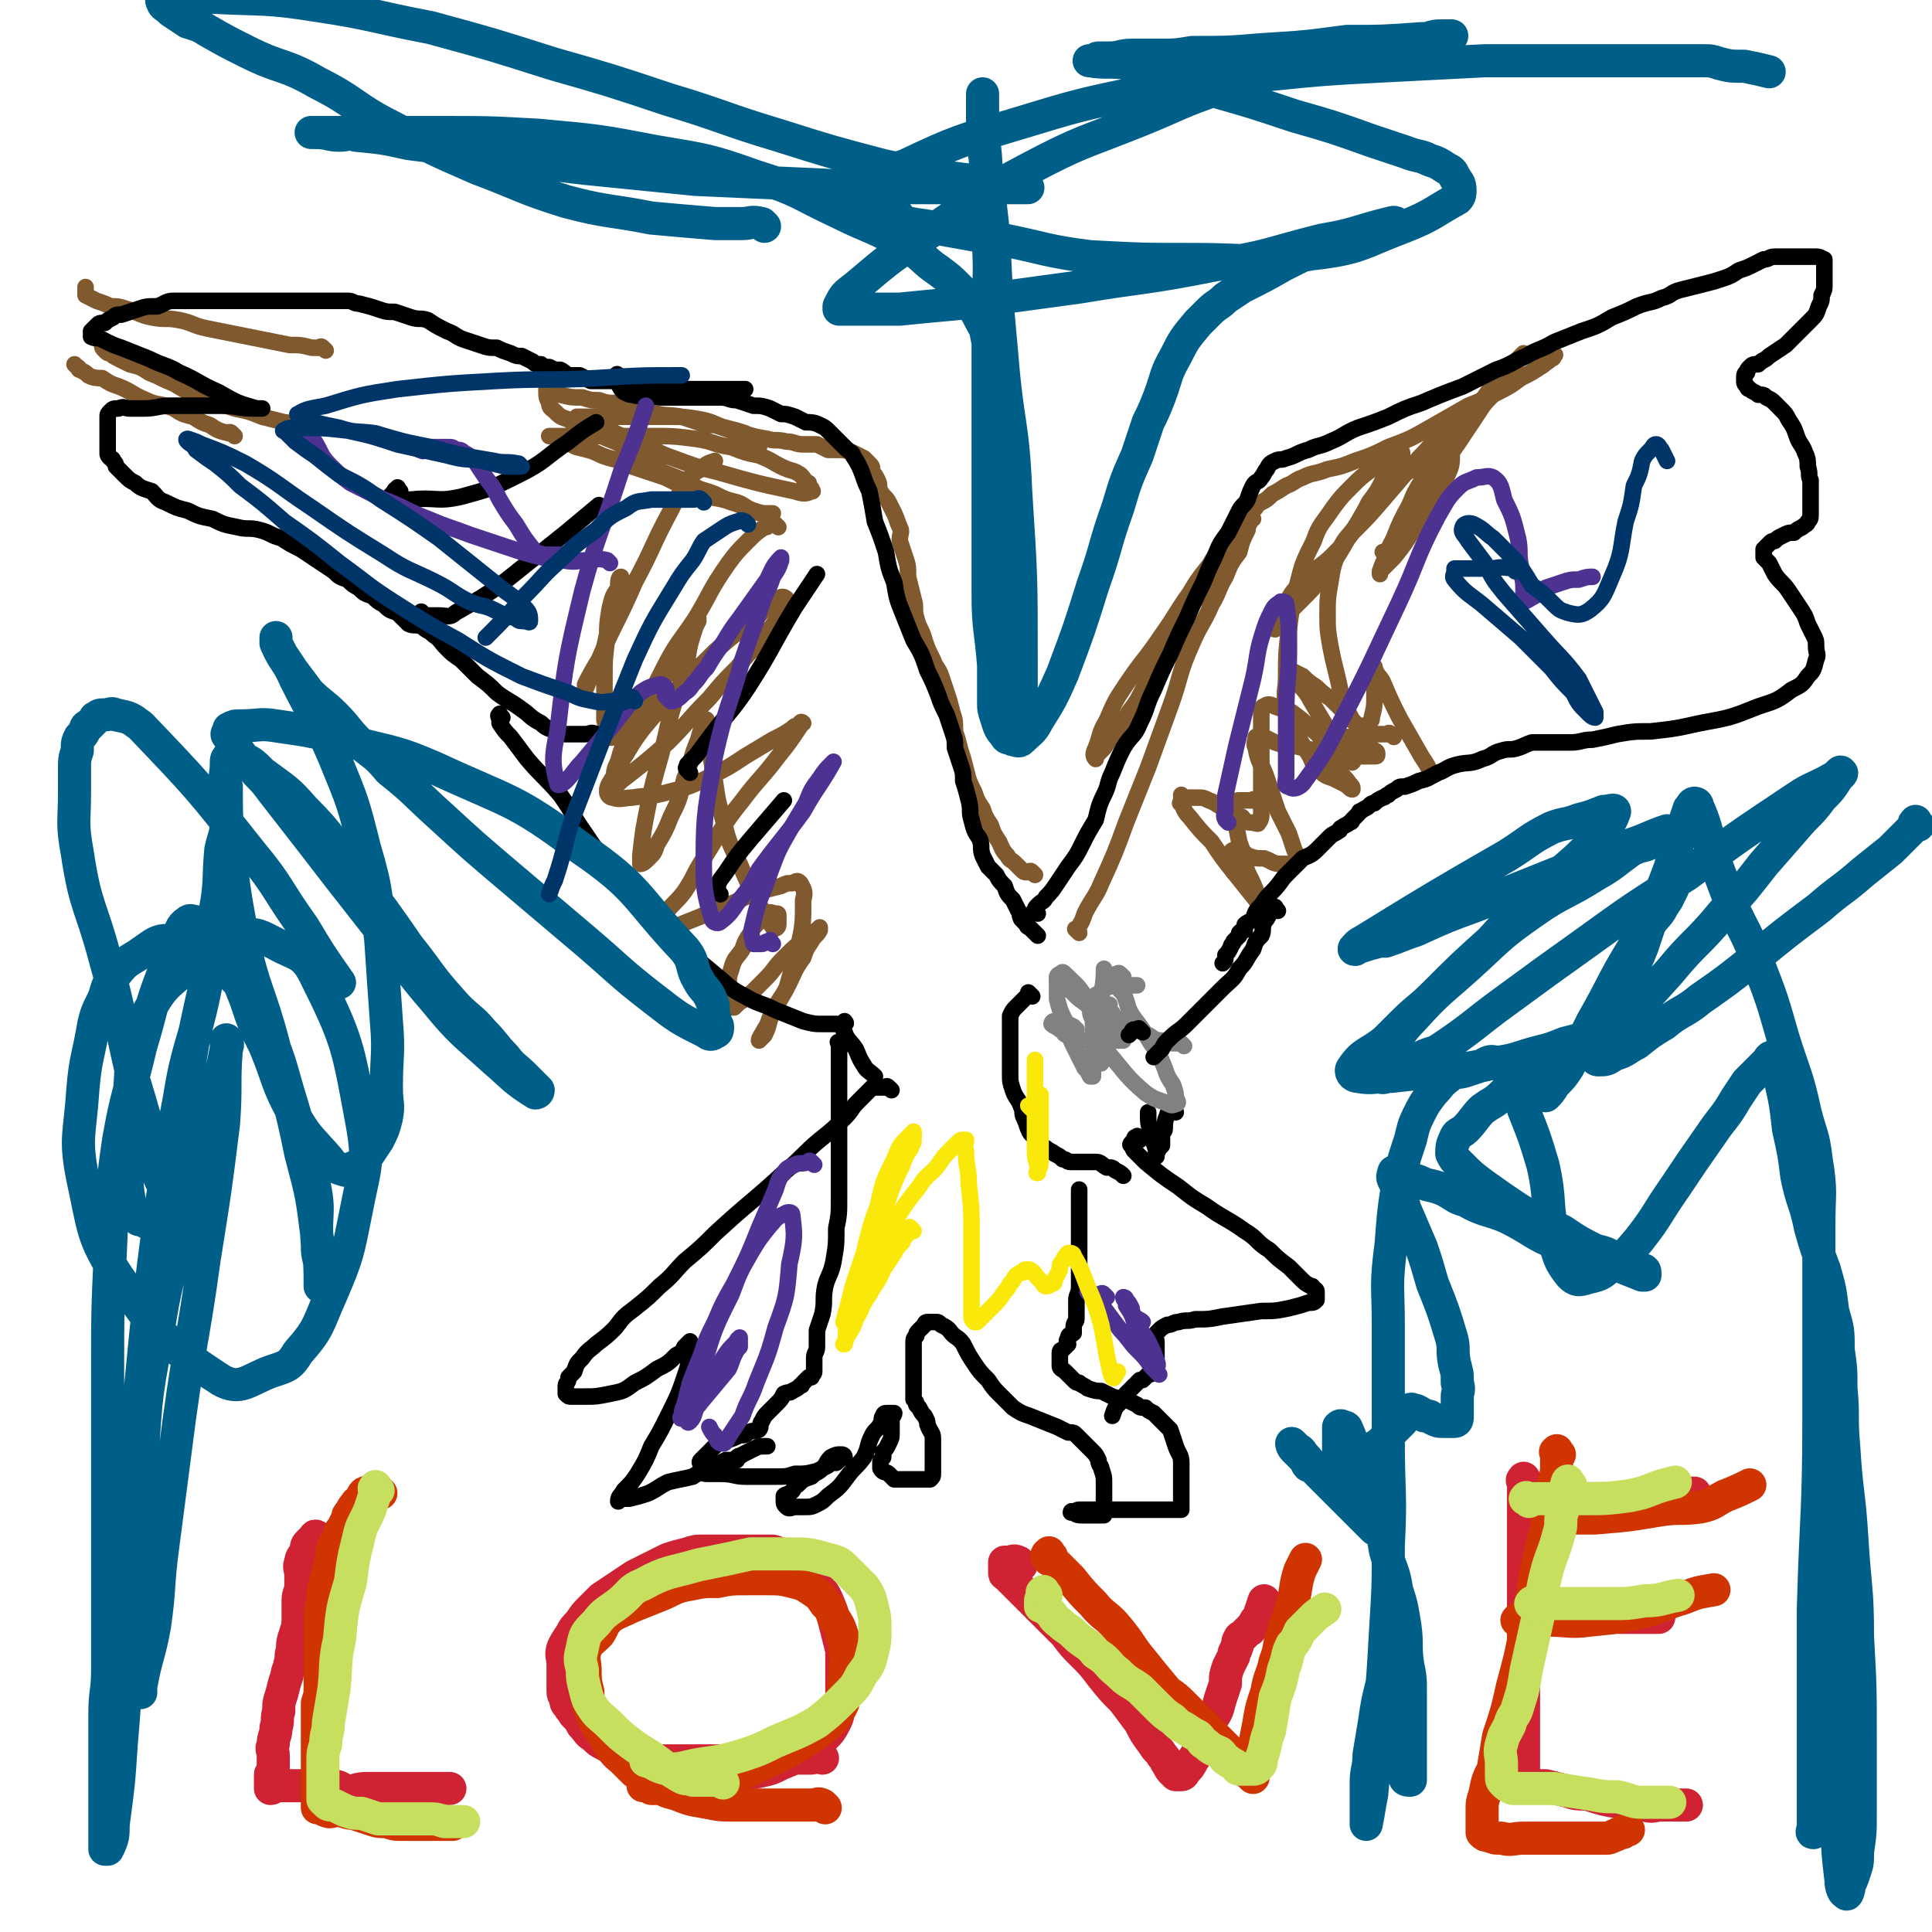 <svg viewBox='0 0 700 700' version='1.1' xmlns='http://www.w3.org/2000/svg' xmlns:xlink='http://www.w3.org/1999/xlink'><g fill='none' stroke='#81592F' stroke-width='6' stroke-linecap='round' stroke-linejoin='round'><path d='M375,317c-1,-1 -1,-1 -1,-1 -1,-1 -1,0 -1,0 0,0 -1,0 -1,0 -1,0 -1,0 -2,-1 -1,-1 -1,-1 -2,-2 -2,-2 -2,-1 -3,-3 -2,-2 -2,-3 -3,-5 -2,-3 -2,-3 -3,-6 -2,-3 -2,-3 -3,-6 -2,-3 -2,-3 -3,-6 -2,-4 -2,-4 -3,-8 -1,-4 -1,-4 -2,-7 -1,-4 -1,-4 -2,-7 0,-4 0,-4 -1,-7 -1,-4 -1,-4 -2,-7 -1,-3 -1,-3 -2,-6 -1,-3 -2,-3 -3,-6 -2,-4 -2,-4 -3,-7 -1,-4 -2,-4 -3,-8 -1,-3 0,-4 -1,-7 -1,-4 -1,-4 -2,-8 0,-4 0,-4 -1,-7 -1,-3 -1,-3 -2,-6 0,-3 1,-3 0,-5 -1,-2 -1,-3 -2,-5 -1,-2 -1,-2 -2,-4 -1,-2 -2,-2 -3,-4 -1,-2 0,-2 -1,-4 -1,-2 -1,-2 -2,-3 0,-2 0,-2 -1,-3 -1,-1 -1,-1 -2,-2 -2,-1 -2,-1 -4,-2 -3,-1 -3,-1 -6,-1 -2,0 -2,0 -3,0 -2,-1 -2,-1 -4,-2 -2,0 -3,0 -5,0 -3,0 -3,-1 -6,-1 -4,-1 -4,0 -7,-1 -7,-1 -7,-2 -13,-3 -3,-1 -3,-1 -6,-2 -3,0 -3,0 -6,-1 -3,-1 -3,-1 -6,-2 -6,-1 -6,0 -12,-2 -3,0 -3,0 -6,-1 -3,-1 -3,-1 -6,-2 -3,0 -3,0 -6,-1 -3,0 -3,0 -6,-1 -4,0 -4,0 -8,-1 -1,0 -1,0 -2,-1 -1,0 -1,0 -2,-1 0,0 0,0 -1,0 0,0 0,0 0,0 0,3 0,3 1,5 0,2 1,2 2,3 2,2 2,2 5,3 3,2 3,2 6,3 9,5 10,4 19,9 5,3 5,4 9,7 5,2 5,2 10,4 4,3 4,2 9,4 4,2 4,2 8,3 3,1 3,2 6,3 2,1 2,1 4,1 2,0 2,0 3,0 0,0 0,0 0,0 -1,0 -1,0 -1,0 -3,0 -3,0 -6,-1 -4,-1 -4,-2 -8,-3 -5,-2 -6,-1 -11,-3 -7,-3 -7,-3 -13,-6 -6,-2 -6,-2 -12,-4 -5,-3 -6,-2 -11,-4 -4,-2 -5,-2 -9,-3 -3,-1 -2,-2 -5,-3 -2,-1 -2,-1 -5,-1 0,0 0,0 0,0 0,0 1,0 1,0 4,0 4,0 8,0 6,0 6,0 13,0 7,0 7,0 15,0 8,0 8,0 16,1 7,1 6,2 13,3 5,2 5,2 10,3 5,2 4,2 8,4 4,2 4,1 7,3 2,2 1,2 3,3 0,1 0,1 1,2 0,1 1,1 0,1 -2,1 -3,1 -6,0 -14,-3 -14,-3 -28,-7 -8,-2 -8,-2 -16,-5 -6,-2 -6,-3 -12,-5 -5,-3 -5,-2 -11,-5 -3,-1 -3,-1 -6,-2 -3,-2 -3,-1 -6,-2 0,0 0,-1 0,-1 1,0 1,0 2,0 5,0 5,0 9,0 5,0 5,0 11,0 6,0 6,0 12,0 5,0 5,0 11,1 5,1 5,2 9,3 4,1 4,1 7,2 2,1 2,1 3,2 1,0 2,0 2,1 0,0 0,0 0,1 0,0 0,0 0,1 -4,0 -4,-1 -8,-1 '/><path d='M118,127c-1,-1 -1,-1 -1,-1 -1,-1 -1,0 -1,0 -1,0 -2,0 -3,0 -4,-1 -4,-1 -8,-1 -15,-3 -15,-3 -30,-6 -5,-1 -5,-2 -10,-3 -5,-1 -5,0 -10,-1 -5,-1 -5,-2 -9,-3 -3,-1 -3,-1 -6,-1 -2,-1 -2,-1 -5,-2 -2,-1 -2,-1 -4,-2 0,0 0,-1 0,-1 0,-1 0,-1 0,-2 0,0 0,0 0,0 '/><path d='M113,155c-1,-1 -1,-1 -1,-1 -1,-1 -1,0 -2,0 -2,0 -2,0 -3,0 -2,0 -2,-1 -4,-1 -4,-1 -4,-1 -8,-2 -5,-2 -5,-2 -10,-3 -6,-2 -6,-2 -12,-4 -5,-2 -5,-2 -10,-5 -5,-2 -4,-2 -9,-4 -3,-2 -3,-2 -7,-3 -2,-1 -2,-1 -4,-2 -2,-1 -2,-1 -3,-2 -1,0 -1,0 -2,-1 -1,-1 -1,-1 -1,-2 0,-1 0,-1 0,-2 0,0 0,0 0,0 '/><path d='M85,158c-1,-1 -1,-1 -1,-1 -1,-1 -1,0 -1,0 -4,-1 -4,-1 -7,-3 -3,-1 -3,-1 -6,-3 -4,-1 -4,-1 -7,-3 -5,-2 -6,-1 -10,-3 -5,-2 -5,-3 -10,-5 -3,-1 -3,-1 -6,-3 -2,0 -3,0 -5,-1 -1,-1 -1,-1 -3,-2 -1,0 0,-1 -1,-1 -1,-1 -1,-1 -1,-1 '/><path d='M391,338c-1,-1 -1,-1 -1,-1 -1,-1 0,0 0,0 2,-3 2,-3 3,-6 3,-6 4,-6 6,-11 5,-11 5,-11 9,-22 4,-10 4,-10 8,-20 4,-11 4,-11 8,-22 4,-11 3,-12 8,-23 3,-7 4,-7 7,-14 3,-5 2,-5 5,-10 2,-5 2,-5 5,-9 1,-4 1,-4 3,-8 0,-1 0,-1 1,-3 0,0 0,-1 1,-1 0,0 -1,0 -1,0 -3,5 -3,5 -6,10 -5,7 -5,7 -10,14 -7,10 -7,10 -14,21 -5,8 -4,8 -9,17 -2,4 -2,4 -5,8 -2,4 -3,4 -5,8 -2,2 -2,2 -4,5 -1,1 -1,1 -2,2 -1,1 -1,2 -1,2 -1,-1 -1,-2 0,-4 2,-5 1,-5 4,-10 3,-7 3,-7 7,-13 6,-9 7,-9 13,-18 5,-7 5,-8 10,-15 3,-5 3,-5 7,-10 3,-5 3,-5 7,-9 2,-4 2,-4 5,-7 2,-2 2,-2 4,-4 2,-2 1,-2 3,-3 2,-1 2,-1 4,-3 2,-1 2,-1 5,-3 3,-1 3,-2 6,-3 4,-2 4,-1 9,-3 5,-1 5,-1 10,-3 6,-2 6,-2 12,-5 8,-3 8,-3 15,-7 7,-4 7,-4 14,-8 5,-2 5,-2 9,-4 6,-3 6,-3 10,-6 4,-2 4,-2 7,-4 2,-2 2,-1 4,-3 1,-1 1,-1 1,-1 1,-1 0,0 0,0 0,0 0,1 -1,1 -2,1 -2,2 -4,3 -5,3 -6,3 -11,6 -5,3 -5,3 -10,7 -7,5 -7,5 -13,10 -5,4 -5,5 -10,10 -6,7 -6,7 -12,14 -6,7 -6,7 -12,13 -3,4 -3,4 -7,8 -4,4 -4,3 -8,7 -4,4 -4,3 -7,7 -2,3 -1,3 -3,6 -1,2 -1,2 -2,4 -1,1 -1,2 -1,3 -1,0 0,-1 0,-1 0,-1 1,0 1,-1 4,-4 4,-4 8,-8 5,-5 5,-5 9,-10 5,-7 5,-7 9,-14 4,-6 4,-6 7,-12 3,-4 3,-4 5,-8 2,-3 2,-3 5,-6 1,-2 1,-1 2,-3 0,0 0,-1 0,-1 -2,0 -2,0 -4,1 -4,2 -4,3 -7,5 -4,3 -4,3 -7,6 -4,4 -4,4 -7,8 -4,6 -5,6 -7,12 -4,8 -4,8 -6,16 -2,8 -2,8 -3,16 -1,9 -1,9 -1,17 0,5 -1,5 0,11 1,5 2,5 4,10 2,4 2,4 4,7 2,3 1,4 4,6 2,2 2,2 5,3 2,1 2,1 4,2 2,1 2,2 3,2 0,-1 0,-1 -1,-2 -2,-3 -2,-2 -4,-5 -2,-2 -2,-2 -3,-5 -1,-1 -1,-1 -2,-3 -1,-2 -1,-2 -1,-3 -1,0 0,0 1,-1 1,0 1,0 2,0 2,0 2,0 5,0 2,0 2,0 4,1 2,1 2,1 4,2 2,1 2,1 3,2 1,0 1,1 1,1 0,1 0,1 -1,1 -3,0 -3,0 -5,0 -4,0 -4,0 -7,-1 -5,0 -5,0 -9,-1 -5,-1 -5,-1 -9,-2 -3,0 -3,0 -6,-1 -2,-1 -2,-1 -4,-2 -1,0 -1,0 -2,0 0,-1 -1,0 -1,0 0,2 -1,2 0,4 1,6 2,5 4,11 2,6 2,6 4,12 2,4 2,4 4,8 1,3 1,3 2,6 1,2 1,2 1,4 0,0 0,1 0,1 -1,1 -1,0 -2,0 -2,0 -2,0 -4,0 -3,0 -3,-1 -6,-2 -3,0 -3,0 -6,-1 -1,-1 -1,-1 -3,-2 -1,0 -1,0 -2,0 -1,0 -1,1 -1,1 0,3 1,3 1,7 '/><path d='M282,191c-1,-1 -1,-1 -1,-1 -1,-1 -1,0 -1,0 0,0 -1,0 -1,0 -1,1 -1,1 -2,1 -3,2 -3,2 -6,5 -4,4 -4,4 -7,8 -7,10 -6,10 -12,20 -6,9 -7,9 -12,19 -4,8 -4,8 -8,16 -2,6 -3,5 -6,11 -2,4 -1,4 -3,8 -1,3 0,3 -1,6 -1,0 -1,0 -1,1 -1,0 -1,1 -1,1 0,0 1,0 1,0 2,-1 2,-1 4,-3 9,-7 9,-7 17,-14 8,-8 7,-8 15,-16 5,-6 5,-6 10,-11 4,-5 4,-5 8,-9 3,-4 3,-4 7,-9 1,-2 2,-2 3,-4 0,-1 1,-2 0,-3 -1,-1 -2,-1 -3,0 -5,3 -5,4 -9,8 -7,5 -7,5 -14,11 -8,8 -8,8 -15,16 -6,6 -6,6 -11,12 -3,4 -3,4 -6,9 -2,3 -2,3 -4,7 -2,4 -3,4 -3,7 0,1 1,2 2,2 3,1 4,0 7,0 6,-1 6,0 13,-2 8,-2 8,-2 16,-6 6,-3 6,-3 12,-7 5,-3 5,-3 10,-6 4,-2 4,-2 7,-4 1,-1 1,-1 2,-1 1,-1 1,-2 2,-1 0,0 -1,0 -1,1 -4,6 -4,6 -8,11 -6,8 -7,8 -13,16 -8,10 -7,10 -14,21 -4,6 -3,6 -7,12 -3,4 -4,4 -7,8 -2,2 -2,2 -3,4 0,1 -1,2 0,2 2,1 3,0 6,-1 5,-2 5,-2 10,-4 6,-3 6,-3 12,-5 4,-2 4,-2 9,-4 4,-1 4,-1 8,-2 2,-1 2,-1 4,-1 2,-1 2,-1 3,0 1,2 2,3 1,6 0,9 0,9 -2,18 -2,7 -2,7 -4,14 -2,4 -3,4 -5,9 -2,4 -1,4 -3,8 -1,1 -2,2 -2,2 0,-1 1,-2 2,-4 2,-3 1,-3 3,-6 3,-6 3,-5 6,-11 2,-4 2,-5 5,-9 1,-3 1,-3 3,-6 1,-2 2,-2 3,-4 0,-1 0,-1 0,-1 -2,2 -3,2 -5,4 -4,3 -4,3 -8,7 -4,4 -3,4 -7,8 -4,4 -4,4 -7,7 -2,1 -2,1 -4,3 -1,0 -1,0 -2,0 -1,0 -1,0 -1,-1 0,-3 0,-3 1,-6 0,-4 0,-4 1,-7 1,-4 2,-4 4,-7 1,-3 1,-3 3,-6 1,-2 1,-2 3,-4 1,-2 1,-2 3,-3 1,-1 2,0 3,0 1,0 1,0 1,1 0,1 0,1 0,2 0,0 0,0 0,1 0,1 -1,2 -2,1 -6,-10 -7,-11 -12,-23 -4,-8 -4,-8 -6,-16 -2,-7 -2,-7 -3,-14 -1,-6 -1,-6 -2,-12 -1,-4 -1,-4 -1,-8 0,-1 0,-3 0,-2 -1,1 -2,3 -3,7 -3,7 -2,7 -5,14 -2,8 -2,8 -5,14 -2,5 -2,5 -5,10 -1,3 -1,3 -3,5 -1,1 -2,2 -3,2 0,0 0,-2 0,-3 1,-9 1,-9 3,-19 3,-14 4,-14 7,-28 3,-12 4,-12 7,-24 1,-6 1,-6 3,-12 1,-2 1,-3 1,-3 0,0 0,1 0,1 -2,4 -2,4 -4,8 -4,5 -4,5 -7,11 -3,4 -3,5 -6,9 -3,4 -3,5 -6,8 -3,3 -3,2 -6,4 -1,1 -2,3 -3,2 -2,-1 -1,-3 -2,-6 0,-8 0,-8 0,-15 0,-7 0,-7 1,-15 0,-5 0,-5 1,-11 1,-4 1,-4 3,-7 0,-2 0,-4 1,-4 0,0 0,1 0,2 0,3 1,3 0,5 -1,6 -2,6 -4,11 -2,5 -1,5 -3,10 -2,4 -2,4 -4,8 -1,2 -1,3 -2,5 0,0 0,-1 0,-2 2,-4 2,-4 5,-9 6,-14 7,-14 13,-28 7,-13 6,-13 13,-26 3,-6 3,-6 7,-12 2,-2 2,-2 4,-3 2,-2 2,-2 5,-3 '/><path d='M456,291c-1,-1 -1,-1 -1,-1 -1,-1 -1,0 -1,0 -1,0 -1,0 -3,0 0,0 0,0 -1,0 -1,0 -1,0 -1,0 -1,0 -1,0 -2,1 0,1 0,1 0,3 1,6 1,6 2,11 2,5 1,5 3,11 2,4 2,4 4,9 1,3 1,3 2,6 0,1 1,1 1,1 -2,-2 -2,-3 -4,-6 -4,-5 -4,-5 -8,-10 -4,-5 -4,-5 -8,-11 -4,-4 -4,-4 -8,-9 -2,-2 -2,-3 -3,-5 -1,0 0,0 0,0 0,-1 0,-2 0,-3 0,0 0,1 1,1 2,0 2,0 5,0 2,0 2,0 4,1 3,1 3,2 6,3 3,2 3,2 6,3 1,1 1,2 3,2 2,0 3,1 3,0 1,-1 1,-2 1,-4 0,-4 0,-4 0,-8 0,-5 0,-5 0,-11 0,-5 0,-5 0,-10 0,-3 0,-3 0,-6 0,-2 0,-3 1,-3 1,-1 2,-1 4,0 3,1 3,1 6,2 4,3 4,3 7,6 4,3 3,3 7,6 2,2 3,1 5,3 2,2 3,4 3,3 1,0 -1,-1 -2,-3 -4,-5 -4,-5 -7,-9 -3,-5 -3,-5 -6,-10 -2,-4 -3,-4 -5,-7 -1,-2 -2,-3 -2,-4 -1,-1 0,0 0,0 2,1 2,1 4,2 2,2 2,2 5,4 2,2 2,2 5,4 2,2 2,2 5,5 2,2 1,2 3,3 2,2 2,2 3,2 2,0 2,0 3,-1 1,-1 1,-1 1,-2 1,-4 1,-4 1,-8 0,-3 0,-3 0,-7 0,-2 0,-2 0,-3 0,-1 0,0 0,0 1,3 2,3 3,5 3,7 3,7 6,13 4,7 4,7 8,14 2,3 2,3 4,7 '/><path d='M505,267c-1,-1 -1,-1 -1,-1 -1,-1 -1,0 -1,0 -2,0 -2,0 -3,0 -1,0 -1,0 -3,0 -2,-1 -3,-1 -5,-3 -2,-2 -2,-2 -3,-4 -2,-4 -1,-4 -3,-7 -1,-5 -1,-5 -2,-9 -1,-4 -1,-4 -2,-9 -1,-6 -1,-6 -1,-11 0,-6 0,-6 1,-12 1,-6 1,-6 3,-11 2,-5 3,-5 6,-9 3,-5 3,-6 7,-10 3,-4 3,-4 6,-7 4,-2 4,-2 8,-4 3,-2 3,-2 7,-4 2,-1 3,-1 6,-1 1,-1 1,-1 1,0 0,3 0,4 -2,8 -2,5 -3,5 -6,10 -2,4 -3,4 -6,9 -3,5 -3,5 -7,10 -2,2 -2,2 -4,4 -1,1 -1,1 -1,2 0,0 0,-1 0,-1 1,-3 1,-3 3,-6 5,-10 5,-10 11,-20 7,-10 7,-10 14,-20 4,-6 4,-6 8,-12 3,-5 4,-4 8,-10 2,-3 2,-3 5,-7 1,-2 1,-2 3,-4 0,0 0,0 0,0 -2,2 -2,2 -4,4 -6,6 -6,6 -11,13 -7,9 -7,9 -14,19 -5,6 -5,6 -9,12 -3,5 -2,5 -5,10 -2,4 -2,4 -4,9 -1,2 -1,2 -2,4 0,1 0,1 0,2 -1,0 -1,-1 -2,-1 0,0 0,0 0,0 '/></g>
<g fill='none' stroke='#000000' stroke-width='6' stroke-linecap='round' stroke-linejoin='round'><path d='M217,267c-1,-1 -1,-1 -1,-1 -2,-1 -2,0 -4,0 -1,0 -1,0 -3,0 -2,0 -2,0 -4,0 -2,0 -2,0 -3,-1 -3,-1 -4,-1 -6,-3 -4,-2 -4,-3 -7,-5 -4,-3 -5,-3 -9,-6 -3,-3 -3,-3 -7,-6 -3,-3 -3,-3 -6,-6 -3,-2 -3,-2 -5,-4 -3,-3 -2,-3 -5,-5 -2,-2 -2,-1 -4,-3 -3,-1 -3,0 -5,-1 -2,-2 -2,-2 -4,-4 -3,-1 -3,-1 -5,-3 -2,-1 -2,-1 -4,-3 -3,-1 -3,-1 -5,-3 -2,-1 -2,-1 -4,-3 -3,-1 -3,-1 -5,-3 -3,-2 -3,-2 -6,-4 -3,-2 -3,-2 -6,-4 -4,-2 -4,-2 -7,-4 -4,-1 -4,-2 -8,-3 -4,-1 -4,0 -8,-1 -5,-1 -5,-1 -9,-3 -5,-1 -5,-1 -9,-3 -4,-1 -4,-1 -8,-3 -3,-1 -3,-2 -5,-4 -3,-1 -4,-1 -6,-3 -2,-1 -2,-1 -4,-3 -1,-1 -1,-1 -3,-3 0,-1 0,-1 -1,-2 0,-1 -1,-1 -1,-1 -1,-1 -1,-1 -1,-2 0,-1 0,-1 0,-1 0,-1 0,-1 0,-1 0,-1 0,-1 0,-1 0,-1 0,-1 0,-2 0,-1 0,-1 0,-1 0,-1 0,-1 0,-2 0,-1 0,-1 0,-3 0,0 0,0 0,-1 0,-1 0,-1 0,-1 0,-1 0,-1 1,-2 1,-1 1,-1 3,-1 2,-1 2,0 4,0 3,0 3,0 5,0 5,0 5,-1 10,-1 5,0 5,0 10,0 4,0 4,0 8,0 6,0 6,1 12,1 1,0 1,0 3,0 0,0 0,0 0,0 -1,0 -1,0 -2,0 -7,-2 -7,-2 -14,-6 -7,-3 -7,-4 -14,-7 -5,-3 -5,-2 -11,-5 -5,-2 -5,-2 -10,-4 -3,-1 -3,-1 -7,-3 -2,-1 -2,0 -4,-1 0,-1 0,-1 0,-1 0,0 0,-1 0,-1 1,-1 1,-1 2,-2 1,-1 1,-1 3,-1 1,-1 1,-1 3,-2 1,-1 1,-1 3,-1 3,-1 3,-1 6,-2 3,-1 3,-1 7,-1 3,-1 3,-2 6,-2 3,0 3,0 6,0 3,0 3,0 6,0 3,0 3,0 6,0 2,0 2,0 5,0 3,0 3,0 6,0 3,0 3,0 6,0 3,0 3,0 6,0 2,0 2,0 4,0 1,0 1,0 3,0 1,0 1,0 3,0 1,0 1,0 1,0 2,0 2,0 4,0 1,0 1,0 3,0 2,0 2,0 4,0 2,0 2,1 4,1 4,1 4,1 7,2 3,1 3,1 6,1 3,1 3,1 6,2 3,1 3,0 6,1 3,2 3,2 7,4 3,1 3,2 6,3 3,1 3,1 6,2 3,1 3,1 6,1 2,1 2,1 5,2 2,1 2,1 4,1 2,1 2,1 4,2 1,1 1,1 3,1 1,1 1,1 3,1 2,1 2,1 4,1 2,1 2,2 4,2 1,0 1,0 3,0 2,1 2,1 4,2 2,0 2,0 4,0 3,0 3,0 5,0 1,0 1,1 3,1 1,1 1,0 3,0 2,0 2,0 4,0 3,0 3,0 5,0 2,0 2,0 4,0 4,1 3,1 7,2 3,0 3,0 6,0 3,0 3,0 6,0 2,0 2,0 5,0 2,0 2,0 4,0 '/><path d='M225,137c-1,-1 -1,-1 -1,-1 -1,-1 0,0 0,0 0,2 -1,2 0,3 1,2 1,2 2,3 2,1 2,1 3,1 3,1 3,0 5,0 3,0 3,1 6,1 4,0 4,0 8,0 3,0 3,0 7,0 3,0 3,0 6,0 3,0 3,1 6,1 3,1 3,1 6,2 3,0 3,0 6,1 2,1 2,1 4,2 2,0 2,0 5,1 2,1 2,1 4,2 2,0 3,0 5,1 2,1 2,1 3,2 2,2 2,2 3,3 2,2 2,2 3,3 2,2 3,2 3,3 4,6 3,7 6,13 1,5 1,5 2,11 2,5 2,5 4,11 1,6 1,6 3,11 1,6 1,6 3,11 2,5 2,5 4,10 3,5 3,5 5,11 2,4 2,4 4,9 1,3 1,3 3,7 1,3 1,3 2,6 1,3 1,3 1,6 1,3 1,3 2,6 1,3 1,3 1,6 1,3 1,3 2,7 1,4 0,4 1,7 1,4 1,4 3,7 1,3 0,3 1,6 1,2 1,2 2,4 1,1 1,1 3,3 1,2 1,2 3,4 1,3 1,3 3,5 1,2 1,2 2,4 1,1 0,1 1,3 1,1 1,1 2,2 0,1 1,1 1,1 1,1 1,1 2,2 1,1 1,1 1,1 '/><path d='M376,331c-1,-1 -2,-1 -1,-1 0,-1 0,-1 1,-2 2,-2 2,-1 3,-3 2,-2 2,-2 4,-5 2,-3 2,-3 4,-6 3,-4 3,-4 5,-8 2,-4 2,-4 5,-9 1,-4 1,-5 3,-9 2,-4 1,-4 3,-8 2,-5 2,-5 4,-9 3,-5 4,-4 6,-9 3,-6 2,-6 5,-12 3,-7 3,-7 6,-13 3,-7 3,-7 6,-13 3,-7 3,-7 6,-13 2,-5 2,-5 4,-9 2,-5 2,-5 5,-9 2,-4 2,-4 4,-8 1,-2 2,-2 3,-4 1,-3 1,-3 2,-5 1,-2 2,-1 3,-3 1,-1 1,-2 2,-3 1,-2 1,-2 3,-3 2,-1 2,0 4,-1 4,-1 4,-2 8,-3 4,-2 4,-1 8,-3 5,-2 5,-3 10,-5 6,-2 6,-2 11,-4 6,-3 6,-3 12,-5 7,-3 7,-3 15,-6 6,-3 6,-3 12,-6 6,-2 6,-3 11,-5 5,-3 5,-2 10,-5 5,-2 5,-2 10,-4 6,-2 6,-2 11,-5 5,-2 5,-2 9,-4 5,-2 5,-1 9,-3 4,-1 3,-2 7,-3 4,-1 4,-1 8,-2 4,-1 4,-1 7,-2 3,-1 3,-1 6,-3 3,-1 3,-1 5,-2 2,-1 2,-1 4,-2 2,0 2,-1 4,-1 2,0 2,0 3,0 2,0 2,0 3,0 2,0 2,0 3,0 2,0 2,0 3,0 1,0 1,0 3,0 1,0 1,0 3,1 0,0 0,0 0,1 0,1 0,1 0,2 0,0 0,0 0,1 0,1 0,1 0,2 0,2 0,2 0,3 0,2 0,2 -1,4 0,2 0,2 -1,4 -1,3 -1,3 -3,5 -2,2 -2,2 -4,4 -3,3 -3,3 -5,5 -3,2 -3,2 -6,4 -2,2 -2,1 -4,3 -2,0 -2,0 -3,1 -1,1 -1,1 -1,2 -1,0 -1,1 -1,2 0,0 0,0 0,1 0,1 0,1 1,2 0,0 0,1 1,1 1,1 2,1 3,2 2,0 2,0 3,1 2,1 2,1 3,2 1,1 1,1 2,2 2,2 2,2 3,4 2,3 2,3 3,6 1,3 2,3 3,6 1,2 1,3 1,5 1,3 0,3 1,5 0,2 0,2 0,4 0,2 0,2 0,4 0,2 0,2 0,4 0,2 0,2 -1,3 0,1 -1,1 -2,2 -2,1 -2,1 -3,2 -2,0 -2,0 -4,1 -2,1 -2,1 -3,2 -1,0 -1,0 -2,1 -1,1 -1,1 -2,2 0,1 0,1 0,2 0,0 0,0 0,1 1,1 1,1 2,2 1,2 1,2 2,4 2,3 3,3 5,6 2,3 2,3 4,6 2,3 2,3 3,6 1,2 1,2 2,4 1,2 1,2 1,4 0,3 1,3 0,5 -1,4 -1,4 -3,6 -2,3 -2,3 -6,5 -5,4 -6,4 -12,6 -10,4 -10,4 -21,6 -9,2 -9,2 -18,3 -6,0 -6,0 -12,1 -4,1 -4,1 -9,2 -4,0 -4,1 -8,1 -2,0 -2,0 -5,0 -2,0 -2,0 -4,0 0,0 0,0 0,0 0,0 0,0 -1,0 -1,0 -1,0 -2,0 -1,0 -1,0 -2,0 -3,1 -2,1 -5,2 -3,1 -3,0 -6,1 -4,1 -3,2 -7,3 -4,2 -5,1 -9,2 -4,1 -4,2 -7,3 -4,2 -3,2 -7,3 -2,1 -2,1 -5,2 -2,0 -2,0 -3,1 -2,1 -2,1 -3,2 -1,0 -1,1 -2,1 -2,1 -2,1 -3,2 -1,0 -1,0 -2,1 -1,1 -2,1 -3,2 -1,0 0,0 -1,1 -1,1 -1,1 -2,2 0,0 0,1 -1,1 -1,1 -2,1 -3,2 -1,0 0,1 -1,1 -1,1 -2,1 -3,2 -1,1 -1,1 -2,2 -2,2 -2,2 -3,3 -2,2 -3,2 -5,3 -3,3 -3,3 -6,6 -2,2 -2,3 -5,6 -2,2 -2,2 -4,5 -2,2 -2,2 -3,5 -1,1 -2,1 -3,2 0,1 0,1 0,2 -1,0 -1,0 -2,1 0,0 0,0 0,1 -1,1 -1,1 -2,2 0,1 -1,1 -1,2 -1,2 -1,2 -2,3 0,2 0,2 -1,3 '/><path d='M154,223c-1,-1 -2,-2 -1,-1 0,0 1,1 2,1 2,0 2,0 4,0 3,0 4,1 6,-1 16,-9 16,-10 30,-21 5,-4 5,-4 10,-8 6,-5 6,-5 12,-10 '/><path d='M145,178c-1,-1 -1,-2 -1,-1 -1,0 -1,1 -2,2 -1,1 -1,1 -1,2 0,0 0,0 0,1 4,0 4,-1 8,-1 9,-1 9,1 18,-1 11,-3 11,-3 21,-8 10,-5 9,-6 18,-12 5,-4 5,-4 10,-7 '/><path d='M250,280c-1,-1 -1,-1 -1,-1 -1,-1 0,-1 0,-2 1,-1 1,-1 3,-3 3,-4 3,-4 6,-8 6,-8 7,-8 13,-17 9,-14 8,-14 17,-29 4,-6 4,-6 8,-12 '/><path d='M261,324c-1,-1 -2,-1 -1,-1 0,-4 1,-4 3,-7 4,-6 4,-6 9,-12 6,-7 6,-7 12,-14 '/><path d='M182,260c-1,-1 -1,-2 -1,-1 -1,0 0,1 0,2 0,1 0,1 0,1 2,3 2,3 4,5 3,4 3,4 6,8 6,7 6,6 12,13 5,7 4,7 9,14 4,6 4,6 9,12 4,6 5,6 9,11 4,5 3,5 7,9 5,5 5,5 10,9 6,5 6,5 12,10 5,4 5,5 11,8 5,3 5,2 11,5 5,2 5,2 10,4 4,1 4,1 7,1 3,0 3,0 5,0 1,0 1,0 2,0 1,0 1,0 1,0 1,0 0,-1 0,-1 0,0 0,0 0,1 0,1 -1,2 0,3 1,3 2,3 4,6 1,2 1,3 3,6 1,2 2,2 4,4 '/><path d='M426,403c-1,-1 -1,-1 -1,-1 -1,-1 0,0 0,0 0,0 -1,0 -1,1 -1,1 -1,0 -1,1 -1,2 -1,3 -1,5 0,1 -1,1 -1,3 0,1 0,1 0,3 -1,1 -1,1 -2,3 0,0 0,1 0,1 -1,0 0,-1 0,-2 -1,-3 -1,-3 -2,-7 -1,-3 -1,-3 -1,-7 '/></g>
<g fill='none' stroke='#808282' stroke-width='6' stroke-linecap='round' stroke-linejoin='round'><path d='M429,379c-1,-1 -1,-1 -1,-1 -1,-1 0,0 -1,0 0,0 0,0 -1,0 -2,0 -3,0 -5,-1 -3,0 -3,-1 -5,-2 -4,-2 -4,-2 -8,-4 -4,-2 -4,-3 -9,-5 -3,-3 -3,-3 -6,-5 -3,-1 -3,-1 -5,-3 -2,-1 -2,-2 -3,-3 -1,0 -1,0 -2,0 0,-1 0,-1 0,-1 0,0 0,0 1,1 1,1 1,1 2,2 2,2 2,2 4,4 2,2 3,2 5,4 3,2 3,2 6,4 2,2 1,2 3,3 1,1 1,0 2,1 1,0 1,0 1,1 0,0 0,1 0,1 0,1 0,1 0,2 -1,0 -1,0 -2,0 -2,0 -2,0 -5,0 -3,0 -3,0 -6,0 -3,0 -3,0 -7,-2 -2,0 -1,-1 -3,-2 -1,-1 -2,-1 -3,-2 0,0 0,-1 1,-1 1,0 1,0 2,0 3,1 3,1 5,2 0,1 0,1 1,1 '/><path d='M403,367c-1,-1 -1,-1 -1,-1 -1,-1 -1,0 -1,0 -1,0 -1,0 -3,0 0,0 0,0 -1,0 -1,0 -1,0 -1,1 0,1 0,1 0,2 0,3 0,3 0,5 0,3 0,3 0,6 0,2 0,2 0,5 0,2 0,2 0,3 0,1 0,1 0,2 0,0 0,0 -1,0 -1,-2 -1,-2 -2,-3 -2,-4 -2,-4 -4,-8 -2,-4 -2,-5 -3,-9 -2,-4 -2,-4 -3,-8 0,-3 0,-4 0,-7 0,-1 0,-2 1,-2 1,-1 1,-1 2,0 5,5 6,5 8,11 4,7 2,8 4,16 1,2 1,2 1,3 0,1 0,3 0,2 0,-3 0,-4 0,-9 0,-6 0,-6 0,-12 0,-6 1,-6 1,-13 '/><path d='M407,354c-1,-1 -1,-1 -1,-1 -1,-1 -1,0 -1,0 0,0 -1,0 -1,0 -1,0 0,1 0,2 0,1 0,1 0,1 1,2 1,2 3,4 2,4 1,5 4,9 3,4 3,4 6,9 3,4 3,4 5,9 1,3 1,3 3,6 1,3 1,3 1,5 1,1 1,2 0,2 -2,1 -2,0 -5,-1 -3,-1 -3,-1 -6,-3 -7,-6 -7,-7 -13,-14 -2,-3 -2,-3 -4,-6 -1,-3 -1,-3 -1,-5 -1,-1 -1,-1 -1,-3 0,-1 0,-1 0,-3 0,0 0,-1 0,-1 0,0 1,0 1,0 1,0 1,0 2,0 1,0 1,0 1,0 1,0 1,0 2,0 0,0 -1,0 -1,1 0,1 0,1 0,2 0,1 0,1 0,1 0,1 0,1 -1,2 0,0 -1,0 -1,0 -1,0 -1,0 -2,0 -1,0 -1,-1 -1,-1 -1,-1 -1,-2 -1,-3 0,-1 -1,-2 0,-3 1,-2 1,-2 3,-3 2,-2 2,-2 6,-3 2,-1 3,0 6,0 1,0 1,0 2,0 '/></g>
<g fill='none' stroke='#000000' stroke-width='6' stroke-linecap='round' stroke-linejoin='round'><path d='M414,374c-1,-1 -1,-1 -1,-1 -1,-1 0,0 0,0 0,0 -1,0 -2,0 -1,0 -1,1 -1,1 -1,1 -1,1 -1,1 '/><path d='M305,379c-1,-1 -1,-1 -1,-1 -1,-1 0,0 0,0 0,0 0,1 0,1 0,2 0,2 0,3 0,3 0,3 0,5 0,2 0,2 0,5 0,3 0,3 0,6 0,3 0,3 0,6 0,3 0,3 0,6 0,2 0,2 0,5 0,3 0,3 0,6 0,3 0,3 0,6 0,4 0,4 0,7 0,6 0,6 -1,11 0,6 0,6 -1,12 -1,5 -2,5 -3,9 -1,5 0,5 -1,10 -1,3 -1,3 -2,6 0,3 0,3 0,6 0,2 -1,2 -1,4 0,1 0,1 0,3 0,0 0,0 0,1 0,1 0,1 0,1 0,1 -1,1 -1,2 -1,0 -1,0 -1,0 -1,1 -1,1 -2,2 -1,1 0,1 -1,1 -1,1 -1,1 -3,2 -1,1 -1,0 -3,1 -1,2 -1,2 -3,4 -1,1 -1,1 -3,3 -1,1 -1,1 -2,3 -1,1 0,2 -1,3 -2,1 -2,0 -4,1 -1,1 -1,1 -3,1 -2,1 -2,1 -5,2 -1,0 -1,0 -3,1 -1,1 -1,1 -2,2 -1,1 -1,1 -1,1 -1,1 -1,1 -2,2 -1,1 -1,1 -1,1 -1,1 0,1 0,2 0,0 0,0 0,0 0,1 0,1 0,2 0,0 0,0 0,0 1,1 1,1 3,1 2,0 2,0 4,0 5,0 5,1 9,1 5,0 5,0 11,0 4,0 4,0 7,-1 4,0 4,0 8,-1 2,-1 2,-1 4,-2 1,-1 1,-1 3,-1 1,-1 1,-1 2,-2 0,0 0,0 1,0 0,-1 -1,-1 -1,-1 -2,0 -2,0 -4,1 -2,2 -1,2 -3,4 -2,2 -2,1 -4,3 -3,1 -3,1 -5,3 -2,1 -1,2 -3,3 -1,1 -1,0 -2,1 0,0 0,1 0,1 0,2 0,2 1,3 1,1 2,0 3,0 2,0 2,0 3,0 3,0 3,0 5,-1 2,-1 2,-1 4,-3 4,-3 4,-3 7,-7 3,-4 3,-3 6,-7 2,-4 1,-4 3,-8 1,-2 2,-2 3,-4 1,-2 0,-2 1,-3 0,0 0,-1 1,-1 0,0 0,0 1,0 1,0 1,0 2,0 0,1 -1,1 -1,3 0,2 0,2 0,4 0,2 0,2 -1,4 -1,2 -1,2 -2,3 0,1 0,1 0,2 -1,1 -1,1 -1,2 0,0 0,0 0,1 0,1 0,1 0,1 1,2 2,1 3,2 1,1 1,1 2,2 1,0 1,0 3,0 2,0 2,0 3,0 2,0 2,0 3,0 2,0 2,0 3,0 1,0 1,0 1,0 1,-1 1,-1 1,-2 0,-2 0,-2 0,-3 0,-3 0,-3 0,-5 0,-3 0,-3 0,-5 0,-2 -1,-2 -2,-5 0,-1 0,-1 -1,-3 -1,-1 -1,-1 -2,-3 0,0 0,0 -1,-1 0,-1 0,-1 -1,-2 0,-1 0,-1 0,-2 0,-1 0,-1 0,-2 0,-1 0,-1 0,-2 0,-2 0,-2 0,-3 0,0 0,0 0,0 0,-1 0,-1 0,-3 0,-1 0,-1 0,-2 0,-2 0,-2 0,-3 0,-2 0,-2 0,-3 0,-2 0,-2 1,-3 0,-1 0,-1 1,-2 1,-1 1,-1 2,-2 0,0 0,-1 1,-1 1,0 1,0 2,0 0,0 0,0 1,0 1,0 1,0 2,1 2,1 2,1 3,2 2,3 3,2 5,5 2,4 2,4 4,7 2,3 2,3 5,6 2,3 2,3 4,5 3,3 3,3 5,5 3,2 3,2 6,3 5,2 5,2 10,4 2,1 2,1 4,2 2,0 2,0 3,1 1,1 1,1 2,2 0,0 0,0 1,1 1,1 1,1 2,2 0,0 0,0 1,1 1,1 1,1 2,3 0,2 1,2 1,3 1,3 1,3 1,5 0,2 0,2 0,3 0,2 0,2 0,3 0,1 0,1 0,2 0,1 0,1 0,2 0,0 0,0 0,0 0,1 0,1 0,2 0,0 0,0 -1,0 0,0 0,0 -1,0 -2,0 -2,0 -3,0 -2,0 -2,0 -3,0 -1,0 -2,0 -3,-1 0,0 0,0 0,0 -1,-1 -1,0 -1,0 1,0 2,-1 3,-1 3,0 3,0 6,0 3,0 3,0 7,0 4,0 4,0 7,0 3,0 3,0 7,0 2,0 2,0 5,0 2,0 2,0 3,0 1,0 1,0 2,0 0,0 0,0 0,0 0,0 0,0 0,0 0,0 0,0 0,-1 0,0 0,0 0,-1 0,-1 0,-1 0,-2 0,0 0,0 0,-1 0,-1 0,-1 0,-2 0,-1 0,-1 0,-2 0,-2 0,-2 0,-4 0,-2 0,-2 0,-4 0,-3 -1,-3 -2,-6 -1,-3 -1,-3 -2,-6 -2,-2 -2,-2 -3,-3 -2,-2 -2,-2 -3,-3 -2,-1 -2,-1 -3,-2 -2,0 -2,0 -3,-1 -2,-1 -2,-1 -4,-2 -2,0 -2,0 -5,-1 -2,-1 -2,-1 -4,-2 -2,0 -2,0 -5,-1 -1,-1 -2,-1 -3,-2 -1,0 -1,0 -2,-1 -1,-1 -1,-1 -2,-2 0,0 0,0 -1,-1 -1,-1 -2,-1 -2,-2 0,-1 0,-1 0,-1 0,0 0,0 0,-1 0,0 0,0 0,-1 0,-1 0,-1 0,-2 0,-1 1,-1 1,-1 1,-1 1,-1 2,-2 0,-1 -1,-1 0,-2 0,-2 1,-1 2,-2 0,-1 0,-1 0,-2 0,-2 1,-2 1,-3 0,-2 0,-2 0,-3 0,-2 0,-2 0,-4 0,-2 1,-2 1,-5 0,-2 0,-2 0,-5 0,-2 0,-2 0,-5 0,-2 0,-2 0,-4 0,-2 0,-2 0,-3 0,-2 0,-2 0,-3 0,-2 0,-2 0,-3 0,-2 0,-2 0,-3 0,-1 0,-1 0,-1 0,-2 0,-2 0,-3 0,-1 0,-1 0,-3 0,-1 0,-1 0,-2 '/><path d='M374,361c-1,-1 -1,-1 -1,-1 -1,-1 0,0 0,0 -1,1 -1,1 -2,2 -1,1 -1,1 -2,2 0,0 0,0 -1,1 -1,1 -1,1 -2,3 0,1 0,2 0,3 0,2 0,2 0,5 0,2 0,2 0,5 0,4 0,4 0,8 0,3 0,3 1,6 1,3 2,3 3,6 1,2 0,2 1,4 1,2 1,3 2,5 1,2 2,1 3,3 2,2 1,2 3,3 1,1 2,1 3,2 2,1 2,1 3,2 2,0 1,1 3,1 2,0 2,0 5,0 2,0 2,0 4,0 2,0 2,1 4,2 2,0 2,0 3,1 2,1 2,1 3,2 '/><path d='M463,330c-1,-1 -1,-2 -1,-1 -1,0 -1,0 -1,1 -1,1 -1,0 -1,1 -1,2 -1,2 -2,3 -1,3 0,3 -1,5 -2,2 -2,2 -3,5 -3,4 -2,4 -5,7 -2,4 -3,4 -6,7 -2,2 -2,2 -5,5 -2,2 -2,2 -4,4 -2,2 -2,2 -4,4 -3,3 -3,2 -7,6 -1,1 -1,1 -2,3 -1,1 -1,1 -3,3 '/><path d='M323,395c-1,-1 -1,-1 -1,-1 -1,-1 -1,0 -1,0 -1,0 -2,0 -3,0 -1,0 -1,0 -2,0 -1,1 -1,1 -2,2 -2,2 -2,2 -3,3 -3,3 -2,3 -5,6 -4,4 -4,4 -9,8 -6,5 -6,6 -12,11 -13,12 -13,11 -26,23 -5,5 -5,5 -11,10 -4,4 -4,5 -9,9 -4,4 -4,4 -9,8 -4,3 -4,3 -7,7 -3,3 -3,3 -7,6 -2,2 -3,2 -5,5 -2,2 -2,2 -3,5 -1,1 -1,1 -2,2 0,2 -1,2 -1,3 0,1 0,1 0,2 0,0 0,1 0,1 1,1 1,1 2,1 2,0 2,0 5,0 4,0 4,0 9,-1 5,-1 5,-1 9,-4 4,-2 4,-2 8,-5 4,-2 4,-2 7,-5 2,-1 2,-1 3,-3 1,-1 2,-2 2,-2 0,0 0,1 0,2 0,4 0,4 -1,8 -3,9 -3,9 -7,17 -3,6 -3,6 -6,11 -2,5 -2,5 -5,10 -2,3 -2,3 -5,6 -1,2 -2,2 -2,4 0,0 1,-1 2,-1 1,0 1,0 2,0 4,-1 4,-1 7,-2 4,-2 3,-2 7,-4 4,-1 5,-1 9,-2 3,-2 3,-2 7,-3 3,-2 3,-2 5,-3 2,0 2,0 4,0 0,0 0,-1 0,-1 1,-1 1,0 2,-1 2,-1 2,-1 4,-2 2,-1 2,-1 5,-1 '/><path d='M413,413c-1,-1 -1,-2 -1,-1 -1,0 -1,0 -1,1 -1,1 -1,1 -1,1 -1,1 0,1 0,1 1,1 0,1 1,2 2,2 2,2 4,4 6,5 6,5 12,9 5,4 5,4 10,7 7,5 7,4 14,9 5,3 4,4 9,7 3,3 3,3 7,6 2,2 2,2 4,4 2,2 2,2 4,3 1,0 0,0 1,1 0,0 1,0 1,1 0,1 0,1 0,1 0,1 0,1 0,2 -1,1 -1,1 -3,1 -3,1 -3,1 -7,2 -5,1 -5,1 -10,1 -7,1 -7,1 -14,2 -5,1 -5,1 -10,1 -3,1 -3,0 -6,1 -2,0 -2,1 -4,1 -2,1 -2,1 -3,2 -1,1 -1,1 -1,1 -1,2 0,2 0,3 0,1 0,1 0,3 0,1 0,1 0,2 0,1 0,1 0,1 0,1 0,1 0,3 0,0 0,0 0,1 0,1 -1,1 -1,1 -1,1 -1,1 -2,1 -1,1 -1,1 -2,2 0,0 0,0 -1,0 -1,1 -1,1 -1,1 -1,1 -1,1 -2,2 -1,1 -1,1 -1,1 -2,2 -2,2 -3,4 -2,2 -2,2 -3,5 '/></g>
<g fill='none' stroke='#4D3292' stroke-width='6' stroke-linecap='round' stroke-linejoin='round'><path d='M295,422c-1,-1 -1,-1 -1,-1 -1,-1 -1,0 -1,0 -3,1 -3,0 -5,1 -2,1 -3,1 -4,3 -2,2 -2,3 -3,6 -3,7 -3,7 -6,14 -4,10 -4,10 -9,20 -4,7 -4,7 -7,14 -3,6 -3,6 -5,12 -2,5 -2,5 -4,10 -1,4 -1,4 -2,8 -1,2 -1,3 -1,5 -1,0 0,-1 0,-1 1,-1 1,0 2,-1 2,-2 3,-1 5,-4 5,-6 5,-6 10,-12 1,-2 1,-3 2,-5 1,-2 1,-2 2,-3 0,-1 0,-1 0,-2 0,-1 0,-2 0,-1 0,0 -1,0 -1,1 -3,3 -3,3 -5,6 -2,4 -2,4 -4,8 -2,5 -3,4 -5,9 -2,3 -1,4 -3,6 -1,1 -1,0 -1,-1 2,-10 2,-10 6,-20 4,-13 4,-13 10,-25 3,-8 3,-8 7,-15 3,-5 3,-5 7,-10 2,-2 2,-3 5,-4 1,-1 3,-1 3,0 1,8 1,9 -1,18 -1,12 -1,12 -5,23 -3,11 -3,10 -7,20 -2,6 -3,6 -5,12 -2,3 -2,3 -4,6 -2,3 -2,4 -3,4 -2,0 -2,-1 -3,-3 -1,-1 -1,-1 -2,-3 '/><path d='M401,470c-1,-1 -1,-1 -1,-1 -1,-1 -1,0 -1,0 -2,0 -2,0 -3,0 -1,0 -2,-1 -2,-1 0,0 1,0 1,1 3,2 3,2 5,5 3,4 3,4 6,8 3,3 3,4 6,7 3,3 3,3 5,6 1,1 2,2 3,3 0,0 -1,-1 -1,-1 0,-2 1,-2 0,-4 -1,-3 -1,-3 -3,-7 -2,-4 -3,-3 -5,-7 -1,-3 -1,-3 -3,-6 0,-2 -1,-2 -1,-3 0,0 1,0 1,1 1,1 1,1 2,3 0,1 0,1 1,3 1,1 2,1 3,2 '/><path d='M280,342c-1,-1 -1,-2 -1,-1 -2,0 -2,1 -3,1 -1,0 -1,0 -3,0 0,0 0,0 0,0 -1,-4 -1,-4 0,-8 2,-9 3,-9 6,-18 3,-8 3,-8 7,-15 3,-5 3,-5 6,-10 2,-5 2,-5 5,-9 2,-3 2,-3 5,-6 0,0 0,0 0,0 -5,9 -6,9 -11,18 -8,11 -8,10 -16,21 -3,6 -3,6 -7,11 -3,4 -3,5 -7,8 -1,1 -3,0 -3,-1 -3,-10 -3,-11 -3,-22 0,-18 1,-19 4,-37 4,-18 5,-17 10,-35 4,-12 4,-11 8,-23 2,-4 2,-4 3,-7 2,-3 2,-3 3,-6 0,-1 0,-1 0,-1 -3,3 -3,4 -5,8 -5,7 -5,7 -10,14 -3,4 -3,4 -6,9 -3,4 -3,4 -6,9 -3,3 -2,3 -5,6 -2,3 -2,2 -4,4 -1,1 -1,1 -3,2 0,0 -1,0 -1,0 -1,-1 -1,-1 -2,-2 0,-2 1,-2 0,-3 -1,-1 -1,-1 -2,-1 -4,1 -4,1 -7,3 -6,6 -6,7 -11,13 -5,6 -5,6 -10,12 -3,3 -3,4 -6,7 -1,1 -3,2 -3,1 -2,-7 -2,-10 0,-19 3,-26 3,-26 9,-51 6,-22 7,-21 14,-43 5,-12 5,-12 9,-24 '/><path d='M207,202c-1,-1 -1,-1 -1,-1 -1,-1 -1,0 -1,0 -2,0 -2,0 -4,0 -1,0 -1,0 -2,0 -1,0 -1,0 -2,0 -2,-1 -2,0 -3,-1 -4,-5 -4,-5 -7,-10 -3,-4 -3,-4 -6,-9 -2,-4 -2,-4 -5,-8 -2,-3 -2,-3 -4,-6 -2,-2 -2,-2 -4,-3 -1,-1 -1,-1 -3,-1 -1,-1 -1,-1 -3,-1 -2,0 -2,0 -4,0 -2,0 -2,0 -3,0 -1,0 -1,1 -1,1 -1,1 -1,0 -2,0 0,0 0,0 0,0 '/><path d='M221,204c-1,-1 -1,-1 -1,-1 -4,-1 -4,0 -7,0 -4,0 -4,1 -9,0 -8,-1 -8,-1 -15,-3 -9,-3 -9,-3 -18,-6 -8,-3 -9,-3 -16,-6 -8,-3 -8,-4 -16,-7 -6,-3 -6,-3 -12,-6 -4,-3 -4,-3 -7,-6 -4,-4 -3,-4 -6,-9 -2,-2 -2,-2 -3,-4 '/><path d='M445,298c-1,-1 -1,-1 -1,-1 -1,-2 0,-2 0,-3 0,-3 0,-3 0,-6 2,-9 2,-9 4,-18 3,-12 3,-12 6,-24 2,-9 1,-9 4,-18 1,-3 1,-3 3,-7 1,-2 2,-2 3,-3 1,0 2,0 2,1 1,7 1,8 1,16 0,12 -1,12 -1,24 0,6 0,6 0,12 0,5 0,5 0,10 0,2 -1,4 1,4 1,1 3,1 5,-1 8,-11 8,-11 14,-23 11,-21 11,-22 21,-43 7,-15 6,-16 14,-31 3,-5 3,-6 7,-10 3,-3 3,-2 7,-4 3,0 4,-1 6,0 3,2 3,4 4,8 3,6 3,6 5,14 1,5 0,5 1,10 0,4 1,4 1,8 0,2 0,2 0,4 0,0 0,1 0,1 1,0 2,-1 4,-2 2,-1 2,-1 4,-3 3,-1 3,-1 6,-2 3,-1 3,-1 6,-1 3,-1 3,-1 5,-1 '/></g>
<g fill='none' stroke='#FAE80B' stroke-width='6' stroke-linecap='round' stroke-linejoin='round'><path d='M331,446c-1,-1 -1,-1 -1,-1 -1,-1 0,0 0,0 0,0 -1,0 -1,0 -1,0 0,1 0,2 0,0 0,0 -1,1 -1,1 -1,1 -1,2 -2,2 -2,2 -3,4 -2,3 -2,3 -4,6 -2,5 -3,5 -5,9 -3,4 -2,4 -5,9 -1,3 -1,3 -3,6 -1,2 -1,2 -1,3 -1,0 0,0 0,0 1,-3 0,-4 1,-7 3,-11 3,-11 7,-21 2,-8 3,-8 5,-17 2,-5 2,-5 4,-11 2,-5 2,-5 4,-9 1,-3 1,-3 3,-6 0,-1 1,-1 1,-3 0,-1 0,-1 0,-3 0,0 0,0 0,0 -1,1 -1,1 -2,2 -3,3 -3,3 -5,8 -4,8 -4,8 -6,17 -3,8 -3,9 -5,17 -2,6 -2,6 -4,12 -1,4 -1,4 -2,8 -1,3 -1,3 -1,5 -1,0 0,0 0,0 0,0 0,-1 1,-2 2,-5 2,-5 4,-10 4,-7 3,-7 7,-13 3,-7 4,-7 7,-13 4,-6 4,-6 8,-11 3,-5 4,-4 7,-8 2,-3 2,-3 4,-5 2,-2 2,-2 3,-3 1,-1 1,-1 2,-1 0,0 0,0 1,0 0,2 -1,2 0,4 0,6 1,6 1,12 1,9 1,9 1,19 0,6 0,6 0,12 0,5 0,5 0,10 0,3 0,3 0,6 0,2 0,2 1,3 0,0 1,0 1,0 1,-1 1,-1 2,-2 2,-2 2,-2 3,-3 3,-3 3,-3 5,-6 2,-2 1,-2 3,-4 1,-2 1,-2 3,-3 0,0 0,0 1,0 0,-1 0,-1 1,-1 0,0 1,0 1,0 2,1 2,2 3,3 1,1 1,1 2,2 0,0 0,1 1,1 1,0 1,0 2,-1 1,0 1,0 1,-1 1,-2 1,-2 2,-4 0,-2 0,-2 1,-3 1,-2 1,-2 2,-3 1,0 2,0 2,1 3,5 3,6 5,11 3,7 3,7 5,14 1,5 1,5 2,11 1,4 1,6 2,8 1,1 1,-1 2,-2 '/><path d='M374,402c-1,-1 -1,-1 -1,-1 -1,-1 0,0 0,0 1,0 1,0 2,0 1,0 1,-1 2,-2 0,-1 0,-1 0,-1 0,-1 0,-1 0,-1 0,-1 0,0 0,0 0,1 0,1 0,3 0,3 0,3 0,6 0,4 0,4 0,7 0,4 0,4 0,8 0,2 -1,3 -1,4 -1,0 0,0 0,-1 0,-3 -1,-3 -1,-7 0,-8 0,-8 0,-16 0,-9 0,-9 0,-17 '/></g>
<g fill='none' stroke='#CF2233' stroke-width='12' stroke-linecap='round' stroke-linejoin='round'><path d='M116,558c-1,-1 -1,-1 -1,-1 -1,-1 -1,0 -1,0 -1,1 -1,1 -2,2 -1,1 -1,1 -1,3 -1,2 -2,2 -2,4 -1,2 0,2 0,5 0,2 0,2 0,4 0,2 -1,2 -1,5 0,3 0,3 0,6 0,3 0,3 -1,6 -1,3 -1,3 -1,6 -1,2 0,2 -1,5 0,2 -1,2 -1,4 -1,3 -1,3 -2,7 -1,3 -1,3 -1,6 -1,3 0,3 -1,6 0,3 -1,3 -1,6 -1,2 0,2 0,4 0,2 0,2 0,4 0,1 0,1 0,2 0,1 -1,0 -1,1 0,0 0,1 0,1 0,1 0,1 0,1 0,1 0,1 0,2 0,0 0,0 0,1 1,0 1,-1 3,-1 1,0 1,0 3,0 2,0 2,0 5,0 2,0 2,0 4,0 4,0 4,0 7,0 3,0 3,1 6,2 3,0 3,-1 7,-1 3,0 3,0 6,0 2,0 2,0 5,0 2,0 2,0 5,0 5,0 5,0 11,0 1,0 1,0 3,0 '/><path d='M298,637c-1,-1 -1,-1 -1,-1 -1,-1 -1,0 -1,0 -1,0 -1,0 -1,0 -1,0 0,1 -1,1 -1,0 -1,0 -2,0 -1,0 -1,0 -3,0 -1,0 -1,0 -3,0 -1,0 -1,0 -3,0 -2,0 -2,0 -4,0 -2,0 -2,0 -5,0 -2,0 -2,0 -4,0 -4,0 -4,1 -7,1 -5,0 -5,0 -9,0 -4,0 -4,0 -8,0 -4,0 -4,0 -8,0 -3,0 -3,0 -7,0 -3,0 -3,0 -6,-1 -3,-2 -2,-3 -6,-5 -2,-1 -2,-1 -4,-3 -2,-1 -2,-2 -4,-4 -1,-2 -1,-2 -3,-4 -1,-2 -1,-1 -2,-3 -1,-1 -1,-1 -1,-3 -1,-1 -1,-1 -1,-3 0,-2 0,-2 0,-4 0,-2 0,-2 0,-5 0,-3 -1,-3 0,-6 1,-2 1,-2 3,-5 1,-2 1,-2 3,-4 2,-3 2,-3 4,-5 2,-2 2,-2 4,-4 3,-2 3,-2 6,-4 3,-2 3,-2 6,-4 6,-3 6,-3 12,-6 3,-1 3,-1 7,-2 3,-1 3,-1 6,-1 3,0 3,0 7,0 3,0 3,0 6,0 3,0 3,0 7,0 2,0 3,0 5,0 3,1 3,1 5,2 4,2 3,3 7,6 2,2 2,2 4,4 3,4 3,4 5,9 1,3 1,3 2,7 1,4 1,4 2,8 0,3 0,3 0,6 0,3 0,3 0,6 0,2 0,2 0,4 0,3 0,3 -1,5 -1,2 0,2 -1,4 -2,4 -2,4 -5,7 -2,2 -3,2 -6,4 -4,3 -4,3 -9,5 -4,2 -4,2 -9,3 -5,1 -5,1 -10,2 -3,1 -3,1 -6,1 -1,1 -1,0 -3,0 -1,0 -1,0 -3,0 0,0 0,0 -1,0 -1,0 -1,0 -1,0 '/><path d='M370,567c-1,-1 -1,-1 -1,-1 -2,-1 -2,0 -4,0 -1,0 -1,0 -1,0 0,1 0,1 0,2 0,1 0,1 0,2 0,1 1,0 1,1 1,1 1,1 2,2 2,2 2,2 3,3 2,2 2,2 4,4 3,3 3,3 6,6 3,3 3,3 6,6 3,4 3,4 6,7 4,4 4,4 7,8 4,5 4,5 8,9 3,4 3,4 6,8 2,4 2,4 5,8 1,2 2,2 3,4 2,2 1,2 2,3 1,2 1,2 2,3 0,0 0,0 0,0 1,0 1,1 1,1 0,0 0,0 0,0 1,0 1,0 2,0 1,0 1,-1 1,-1 2,-2 2,-2 3,-4 2,-3 2,-3 3,-6 3,-4 3,-4 4,-9 2,-3 2,-3 3,-7 1,-3 1,-3 2,-6 0,-3 0,-3 1,-6 1,-2 1,-2 2,-4 0,-2 1,-2 1,-3 1,-2 0,-2 1,-3 0,-1 1,-1 1,-1 1,-1 1,-1 2,-2 1,-1 1,0 1,-1 2,-2 1,-2 3,-4 1,-3 1,-3 2,-6 '/><path d='M553,537c-1,-1 -1,-2 -1,-1 -1,0 0,1 0,2 0,1 0,1 0,1 0,1 0,1 0,2 0,1 0,1 0,2 0,1 0,1 0,3 0,3 0,3 0,5 0,3 0,3 0,6 0,3 0,3 0,6 0,4 0,4 0,9 0,5 0,5 0,10 0,6 0,6 0,12 0,6 0,6 0,12 0,5 0,5 0,9 0,3 0,3 0,7 0,3 0,3 0,7 0,2 0,2 0,4 0,2 0,2 0,4 0,1 0,1 0,3 0,0 0,0 0,0 0,1 0,1 0,1 0,1 0,1 0,2 0,0 0,0 0,0 0,1 0,1 0,2 0,1 1,1 1,1 2,1 2,1 3,1 2,0 2,0 4,0 4,1 4,1 8,2 3,1 3,1 7,1 6,2 6,2 12,3 4,1 4,1 9,1 3,1 3,0 6,0 2,0 2,0 4,0 2,0 2,0 3,0 0,0 0,0 1,0 1,0 1,0 1,0 '/><path d='M552,587c-1,-1 -2,-1 -1,-1 0,-1 1,0 2,0 4,0 4,0 9,0 5,0 5,0 11,0 5,0 5,0 10,0 4,0 4,0 9,0 4,0 4,0 9,0 '/><path d='M555,544c-1,-1 -2,-1 -1,-1 2,-1 3,0 6,0 6,0 6,0 12,0 9,0 9,0 17,0 8,0 8,-1 15,-1 5,-1 5,-1 10,-1 '/></g>
<g fill='none' stroke='#CF3401' stroke-width='12' stroke-linecap='round' stroke-linejoin='round'><path d='M138,541c-1,-1 -1,-1 -1,-1 -1,-1 -1,0 -2,0 -1,1 -1,0 -3,1 -1,1 -1,2 -2,3 0,1 -1,0 -1,1 -1,1 -1,1 -2,3 -1,1 -1,1 -1,2 -1,2 -1,2 -2,4 -1,1 -1,1 -1,3 -1,1 -1,1 -2,3 -1,3 -1,3 -1,6 -1,3 -1,3 -2,7 -1,4 -1,4 -1,7 -1,4 -1,4 -1,8 0,4 0,4 0,7 0,4 0,4 0,8 0,4 0,4 0,7 0,4 0,4 -1,7 0,3 0,3 0,6 0,3 0,3 0,6 0,2 0,2 0,5 0,2 0,2 0,4 0,3 0,3 0,5 0,1 0,1 0,3 0,0 0,0 0,1 0,1 0,1 0,2 0,0 0,0 0,0 0,1 0,1 0,2 0,1 0,1 0,1 0,1 0,1 0,2 0,0 0,0 0,1 1,0 1,0 2,0 1,0 0,1 1,1 2,1 2,0 4,0 3,0 3,1 6,1 3,1 3,1 6,2 3,1 3,1 6,1 3,1 3,1 6,1 3,0 3,0 5,0 2,0 2,0 4,0 3,0 3,0 5,0 2,0 2,0 4,0 '/><path d='M299,655c-1,-1 -1,-1 -1,-1 -2,-1 -2,0 -3,0 -1,0 -1,0 -3,0 -3,0 -3,0 -6,0 -1,0 -1,0 -2,0 -4,0 -4,0 -7,0 -6,0 -6,0 -11,0 -5,0 -5,0 -10,-1 -6,-1 -6,-1 -11,-3 -4,-1 -4,-1 -8,-4 -4,-2 -4,-2 -7,-4 -3,-3 -3,-3 -6,-6 -3,-3 -3,-3 -5,-7 -3,-4 -3,-4 -5,-9 -1,-3 -1,-3 -1,-7 -1,-4 -1,-4 -1,-8 0,-3 -1,-4 0,-7 1,-3 2,-3 5,-6 2,-3 1,-3 4,-6 3,-2 4,-2 8,-4 5,-2 5,-2 10,-4 5,-2 5,-3 11,-4 5,-1 5,-1 10,-1 5,-1 5,-1 11,-1 3,0 3,0 7,0 4,0 5,0 9,1 4,1 4,1 7,3 3,2 3,2 5,5 2,2 2,2 3,5 2,3 2,3 3,6 1,3 1,3 1,6 1,5 0,5 0,10 -1,5 1,6 -1,10 -3,6 -4,6 -9,10 -12,8 -13,8 -26,14 -6,3 -6,2 -13,4 -6,1 -6,2 -12,2 -4,0 -4,0 -9,0 -1,-1 -1,-1 -3,-1 '/><path d='M381,564c-1,-1 -1,-2 -1,-1 -1,0 -1,1 0,2 2,1 2,1 4,3 2,2 2,2 4,4 4,5 4,5 8,9 4,5 5,4 9,9 5,6 4,6 9,12 4,5 4,5 9,11 3,2 3,2 6,5 3,3 3,3 6,6 3,3 3,3 6,6 3,3 3,3 6,6 1,2 1,2 3,4 1,2 2,2 3,3 1,1 1,1 1,1 0,0 0,-1 0,-2 0,-3 0,-3 0,-6 1,-6 1,-6 2,-11 1,-6 1,-6 3,-12 1,-6 2,-6 3,-11 2,-5 1,-5 3,-11 1,-4 2,-4 3,-9 2,-7 1,-7 3,-13 1,-2 1,-2 2,-4 '/><path d='M565,527c-1,-1 -1,-2 -1,-1 -1,0 0,0 0,1 0,1 0,1 0,2 0,0 0,0 0,1 0,3 0,4 -1,7 0,5 0,5 -1,9 -2,9 -2,9 -4,17 -3,13 -2,13 -5,26 -2,11 -2,11 -5,22 -2,9 -2,9 -5,18 -1,6 -1,6 -2,12 -2,4 -2,4 -3,9 -1,3 -1,3 -1,6 0,2 0,2 0,5 0,1 0,1 0,2 0,0 0,1 0,1 1,1 1,1 2,1 3,1 2,1 5,1 4,1 4,0 8,0 4,0 4,0 8,0 4,0 4,0 8,0 3,0 3,0 6,0 2,0 2,0 4,0 2,0 2,0 4,0 1,0 1,0 3,-1 1,0 1,-1 3,-1 1,-1 1,-1 2,-1 '/><path d='M551,588c-1,-1 -2,-1 -1,-1 0,-1 0,0 1,0 5,0 5,0 10,0 7,0 8,1 15,0 10,-1 10,-1 19,-3 8,-2 8,-3 15,-5 5,-2 5,-2 11,-3 '/><path d='M567,551c-1,-1 -2,-1 -1,-1 0,-1 1,0 3,0 5,0 5,0 9,0 12,-1 12,-1 24,-3 7,-1 7,0 14,-1 5,-1 5,-2 9,-4 5,-2 5,-2 9,-4 '/></g>
<g fill='none' stroke='#C6DF5F' stroke-width='12' stroke-linecap='round' stroke-linejoin='round'><path d='M137,540c-1,-1 -1,-2 -1,-1 -1,0 0,1 0,2 -1,3 -1,3 -2,6 -2,5 -3,5 -4,10 -2,8 -2,8 -3,16 -3,10 -3,10 -4,21 -2,9 -1,9 -2,18 -1,6 -1,6 -2,12 0,4 -1,4 -1,8 -1,3 -1,3 -1,6 0,3 0,3 0,5 0,1 0,1 0,2 0,0 0,0 0,0 0,1 0,1 0,2 0,1 0,1 0,2 0,1 0,1 0,3 0,0 0,0 1,1 1,1 1,1 3,1 2,1 2,1 4,2 3,1 3,1 6,1 3,1 3,1 6,2 3,0 3,0 6,0 3,0 3,0 6,0 3,0 3,0 6,0 3,0 3,0 6,1 2,0 2,0 5,0 1,0 1,0 2,0 '/><path d='M262,646c-1,-1 -1,-1 -1,-1 -1,-1 -1,0 -2,0 -2,0 -2,0 -3,0 -1,0 -1,0 -3,0 -1,0 -1,0 -2,0 -2,-1 -2,0 -4,-1 -5,-3 -5,-3 -9,-6 -4,-3 -5,-3 -9,-6 -4,-3 -4,-3 -8,-7 -3,-3 -4,-3 -6,-6 -2,-3 -2,-3 -3,-7 -1,-4 -1,-4 -1,-7 -1,-4 -1,-4 0,-8 1,-5 1,-5 5,-9 3,-4 4,-4 8,-7 5,-4 4,-5 9,-7 9,-5 10,-4 20,-7 10,-2 10,-2 19,-4 7,0 7,0 14,0 7,0 7,0 14,2 4,1 4,1 7,4 3,3 3,3 6,6 2,3 2,3 3,7 1,4 1,4 1,8 0,5 0,5 -1,9 -1,4 -1,4 -4,8 -2,4 -2,4 -6,8 -5,5 -5,5 -10,9 -7,4 -8,4 -15,7 -6,3 -6,3 -12,5 -7,2 -7,2 -14,3 -7,1 -7,2 -13,2 -5,-1 -4,-2 -8,-3 '/><path d='M379,578c-1,-1 -1,-2 -1,-1 -1,0 0,0 0,1 0,1 -1,1 -1,2 0,0 0,0 0,1 0,0 0,0 0,1 1,0 1,0 2,1 3,2 2,3 5,5 2,2 3,2 5,4 4,4 5,3 8,7 5,3 4,4 8,7 4,4 4,3 8,6 3,3 3,3 6,6 3,3 3,3 6,5 2,2 2,2 4,3 3,2 3,2 5,3 2,2 1,2 3,3 2,2 3,2 5,3 2,2 1,2 3,3 1,1 2,1 3,2 0,0 0,1 1,1 1,0 1,0 2,0 1,0 1,0 2,0 0,0 0,0 1,0 1,0 1,0 2,-1 1,-1 1,-1 1,-3 2,-5 1,-5 3,-10 1,-6 1,-6 2,-12 2,-5 2,-5 3,-10 2,-5 1,-5 3,-9 2,-2 2,-3 3,-5 2,-2 2,-2 4,-4 2,-2 2,-2 5,-4 '/><path d='M569,538c-1,-1 -1,-2 -1,-1 -1,1 0,2 0,4 0,0 0,0 0,1 -1,3 -1,3 -2,6 -1,3 0,4 -1,7 -2,8 -3,8 -5,16 -2,8 -1,8 -3,16 -2,9 -2,9 -4,18 -1,6 -1,7 -3,13 -1,4 -2,3 -3,7 -2,4 -2,3 -3,7 -1,3 0,4 0,7 0,2 0,2 0,4 0,2 0,2 1,3 1,1 1,1 3,2 3,0 3,0 7,0 4,0 4,0 8,0 6,1 6,1 13,2 5,1 5,1 10,1 5,1 5,2 9,2 3,0 3,0 6,0 2,0 2,0 4,0 '/><path d='M556,582c-1,-1 -2,-1 -1,-1 0,-1 0,0 1,0 3,0 3,0 5,0 5,0 5,0 10,0 7,0 7,0 13,0 6,0 6,0 12,-1 6,0 6,-1 12,-2 '/><path d='M554,544c-1,-1 -2,-1 -1,-1 0,-1 0,0 1,0 3,0 3,0 6,0 7,0 7,0 14,0 8,0 8,0 16,-1 5,-1 5,-1 10,-3 3,-1 3,-1 7,-2 '/></g>
<g fill='none' stroke='#005F89' stroke-width='12' stroke-linecap='round' stroke-linejoin='round'><path d='M57,444c-1,-1 -1,-1 -1,-1 -1,-1 -1,0 -1,0 -2,0 -2,0 -3,-1 -2,0 -2,0 -2,-1 -2,-3 -2,-3 -3,-5 -1,-6 -1,-6 -1,-12 0,-15 -1,-15 1,-29 1,-14 0,-15 6,-27 6,-11 7,-11 17,-19 7,-6 8,-7 18,-10 5,-1 6,0 12,3 7,4 10,3 14,11 12,24 12,26 17,53 3,16 1,17 -2,33 -3,15 -3,16 -9,30 -5,11 -4,12 -12,21 -3,5 -4,5 -10,7 -8,3 -11,7 -18,3 -20,-13 -22,-16 -37,-37 -10,-15 -9,-18 -13,-36 -3,-15 -1,-16 0,-32 1,-12 2,-12 4,-24 1,-4 1,-4 3,-8 2,-4 1,-5 4,-9 4,-5 4,-5 9,-8 6,-4 7,-6 13,-5 8,1 9,2 15,7 9,8 10,9 16,20 8,16 7,17 12,33 4,14 5,14 8,29 2,10 0,10 1,21 0,3 0,3 1,7 0,2 0,2 0,4 0,2 0,5 0,4 0,-6 0,-9 -1,-17 -2,-16 -2,-16 -6,-31 -4,-20 -5,-20 -10,-40 -5,-19 -7,-19 -11,-38 -3,-16 -3,-16 -5,-33 -1,-11 -1,-11 -1,-22 -1,-4 0,-4 0,-8 0,-2 0,-2 1,-3 1,-1 2,-1 3,0 5,2 5,2 9,6 8,6 9,6 15,13 11,11 10,12 19,24 10,13 10,13 19,26 8,10 7,10 15,19 6,7 7,6 12,12 4,4 4,5 8,9 3,4 3,3 7,7 2,2 2,2 4,4 0,0 1,1 1,1 0,1 -1,1 -1,1 -8,-5 -8,-6 -15,-12 -11,-10 -12,-10 -21,-21 -13,-15 -12,-16 -24,-31 -11,-14 -11,-14 -21,-27 -7,-9 -7,-9 -14,-18 -3,-4 -3,-4 -6,-7 -3,-4 -3,-3 -6,-7 -2,-3 -3,-3 -4,-6 -1,-1 -1,-1 0,-2 0,-1 0,-1 0,-1 2,-1 2,-1 4,-1 7,0 7,-1 13,0 14,2 14,2 28,6 15,4 15,3 29,9 28,13 29,11 53,29 22,15 20,18 38,37 4,5 2,6 5,11 2,4 3,3 5,8 1,3 0,3 1,6 0,2 1,2 1,3 0,1 0,2 -1,2 -1,1 -2,1 -3,0 -10,-5 -10,-5 -19,-12 -13,-10 -13,-11 -26,-22 -13,-11 -13,-11 -26,-22 -13,-11 -13,-11 -25,-22 -10,-9 -9,-9 -19,-17 -5,-6 -5,-5 -11,-10 -5,-5 -4,-5 -9,-10 -4,-4 -5,-4 -9,-8 -3,-4 -3,-4 -6,-8 -2,-3 -2,-3 -4,-6 -1,-2 -1,-2 -2,-4 0,-1 0,-2 0,-2 0,0 0,1 0,2 3,7 4,6 7,13 7,14 8,14 14,28 7,17 7,17 11,33 5,17 4,17 6,34 1,15 1,15 2,29 1,12 0,12 0,24 0,6 1,6 0,11 -1,4 -1,4 -3,8 -2,3 -2,3 -4,6 -2,3 -2,3 -5,4 -1,1 -2,1 -3,1 -3,-1 -4,-1 -6,-4 -7,-8 -8,-8 -13,-17 -6,-11 -5,-12 -10,-24 -4,-8 -4,-8 -7,-17 -2,-5 -2,-5 -4,-10 -2,-5 -1,-5 -3,-9 -2,-3 -2,-3 -4,-5 -2,-2 -1,-2 -3,-3 -2,-1 -2,-1 -4,-1 -1,0 -2,-1 -3,0 -3,2 -2,3 -4,6 -3,6 -3,6 -5,13 -5,13 -4,13 -8,26 -4,17 -5,17 -8,34 -3,20 -2,20 -3,40 -1,22 -1,22 -1,45 0,16 0,16 0,33 0,14 0,14 0,28 0,11 0,11 0,22 0,12 0,12 0,24 0,8 -1,8 -1,16 0,7 0,7 0,13 0,5 0,5 0,9 0,4 0,4 0,8 0,3 0,3 0,7 0,4 0,4 0,8 0,2 0,2 0,4 0,0 1,0 1,0 2,-4 2,-5 2,-9 2,-15 2,-15 3,-30 2,-22 1,-22 2,-44 2,-26 2,-26 5,-53 2,-25 1,-25 6,-50 3,-20 4,-20 9,-40 4,-15 5,-15 8,-31 3,-12 3,-12 6,-24 1,-4 1,-4 2,-9 1,-2 0,-3 0,-3 0,-1 0,1 0,3 -1,13 0,13 -1,27 -3,24 -3,24 -7,49 -4,29 -5,29 -9,58 -3,23 -3,23 -6,46 -2,15 -1,15 -3,29 -2,11 -3,11 -5,22 0,1 0,3 0,2 -1,-7 -1,-8 -2,-16 0,-17 0,-17 0,-34 1,-31 0,-31 2,-61 3,-31 3,-31 7,-62 3,-21 3,-21 7,-42 3,-19 5,-19 9,-38 3,-15 2,-15 4,-30 2,-11 1,-11 2,-22 1,-5 2,-5 2,-11 0,-1 0,-3 0,-2 0,1 0,3 0,6 0,9 1,10 0,19 -2,17 -3,17 -7,34 -4,18 -4,17 -7,35 -3,11 -2,11 -4,23 0,5 0,5 -1,11 0,1 0,1 -1,2 -1,2 -2,5 -3,4 -2,-3 -2,-6 -3,-12 -4,-13 -4,-14 -8,-27 -5,-21 -4,-22 -10,-43 -5,-19 -7,-18 -10,-38 -2,-11 -1,-11 -1,-22 0,-4 0,-4 0,-8 0,-4 0,-4 1,-7 0,-3 0,-3 1,-5 1,-1 1,-1 2,-3 0,-1 1,-1 1,-1 1,-1 1,-1 2,-2 1,-1 0,-1 1,-1 1,-1 1,-1 3,-1 2,0 2,-1 4,0 5,1 5,1 9,4 21,22 21,22 40,46 10,12 9,13 19,27 6,10 6,10 13,20 '/><path d='M277,82c-1,-1 -1,-1 -1,-1 -4,-1 -4,0 -7,0 -5,0 -5,0 -10,0 -12,-1 -12,-1 -23,-2 -15,-3 -16,-2 -31,-6 -16,-5 -16,-6 -32,-12 -16,-7 -16,-7 -31,-15 -14,-7 -13,-9 -27,-16 -12,-7 -13,-5 -25,-11 -8,-4 -8,-4 -15,-8 -3,-2 -4,-2 -7,-3 -3,-2 -3,-2 -6,-4 -2,-2 -3,-2 -3,-3 -1,-1 0,-2 1,-2 8,0 9,0 17,0 19,1 19,0 38,3 20,3 20,4 41,8 22,6 22,6 44,13 21,6 21,6 42,13 20,6 20,7 40,13 19,6 19,6 38,11 14,3 14,3 29,5 9,1 9,1 18,2 1,0 1,1 2,1 2,0 2,0 3,0 1,0 0,0 0,0 -8,0 -8,0 -16,0 -12,0 -12,0 -24,0 -18,0 -18,0 -35,-1 -23,-1 -23,-1 -45,-2 -20,-2 -20,-2 -40,-4 -17,-2 -17,-2 -33,-5 -15,-2 -15,-2 -31,-4 -9,-2 -9,-2 -19,-3 -3,-1 -3,0 -6,0 -4,0 -4,-1 -9,-1 0,0 -2,0 -1,0 6,0 7,0 15,0 15,0 15,0 30,0 19,0 19,0 37,1 22,2 22,2 43,6 18,3 19,3 36,9 16,5 15,6 30,13 12,6 13,5 24,12 7,4 6,5 12,9 4,3 4,3 7,6 4,4 4,4 6,8 2,3 2,4 4,7 1,5 1,5 2,11 1,6 1,6 1,13 1,7 1,7 1,15 0,8 0,8 0,15 0,7 0,7 0,14 0,7 0,7 0,14 0,7 0,7 0,13 0,7 0,7 0,14 0,4 0,4 1,8 0,4 0,4 1,8 1,2 1,2 2,4 0,2 1,2 1,4 1,1 1,1 2,2 0,1 0,1 0,1 1,2 1,4 2,3 0,-7 0,-9 0,-19 0,-30 0,-30 -2,-61 -1,-25 -3,-24 -5,-49 -2,-22 -2,-22 -3,-44 -2,-18 -2,-18 -4,-36 0,-4 0,-4 0,-8 0,-3 0,-3 0,-5 0,-1 0,-2 0,-2 0,0 0,2 0,3 0,10 0,10 1,19 1,15 1,15 1,30 1,15 0,15 0,30 0,17 0,17 0,34 0,18 0,18 0,36 0,15 0,15 0,29 0,13 1,13 2,26 0,6 0,6 0,13 0,3 0,3 1,6 1,3 1,4 3,6 1,2 1,1 3,2 1,0 2,1 3,0 3,-3 4,-3 6,-7 5,-8 5,-8 9,-17 6,-16 6,-16 11,-32 5,-14 4,-14 9,-28 3,-10 3,-10 7,-19 2,-6 2,-6 4,-12 2,-4 2,-4 4,-9 3,-8 2,-8 6,-15 3,-6 3,-6 8,-12 2,-2 2,-2 4,-4 3,-3 3,-2 6,-5 3,-2 3,-2 6,-4 8,-4 8,-4 15,-8 6,-3 6,-3 12,-6 5,-1 5,-1 9,-3 4,-1 4,0 8,-1 2,-1 2,-1 5,-2 1,-1 1,-1 3,-1 0,-1 0,-1 1,-1 1,0 1,0 1,0 1,0 2,-1 2,-1 -1,-1 -2,0 -3,0 -12,3 -12,4 -24,6 -20,5 -19,6 -39,9 -25,5 -25,4 -49,8 -22,3 -22,3 -44,6 -11,1 -11,1 -21,2 -8,0 -8,0 -16,0 -1,0 -1,0 -3,0 -1,0 -2,0 -3,0 0,0 0,-1 0,-1 2,-4 2,-4 6,-7 13,-11 13,-11 27,-20 18,-12 17,-13 36,-23 19,-10 19,-9 39,-17 15,-6 15,-7 30,-12 15,-5 15,-4 31,-8 13,-3 13,-2 27,-6 5,-1 5,-2 10,-3 3,-1 3,-1 7,-1 3,-1 3,-1 6,-1 1,0 1,0 3,0 0,0 0,0 0,0 -6,0 -6,1 -11,1 -14,1 -14,1 -27,1 -15,2 -15,2 -31,3 -12,1 -12,1 -25,1 -6,1 -6,1 -13,1 -4,0 -4,0 -9,0 -4,0 -4,1 -8,1 -2,0 -2,0 -4,0 -1,0 -1,1 -2,1 -1,0 -2,0 -1,0 5,1 7,0 14,1 15,4 15,5 31,10 14,4 14,4 29,9 14,4 14,4 28,9 6,2 6,2 12,4 5,2 5,1 9,3 3,1 3,1 6,3 2,1 2,1 3,3 1,2 2,2 2,5 0,1 0,2 -1,3 -9,5 -9,6 -19,10 -16,6 -16,8 -34,10 -21,4 -21,2 -42,2 -19,0 -19,0 -38,-1 -16,-2 -16,-3 -31,-6 -12,-2 -12,-2 -23,-4 -8,-2 -8,-1 -15,-3 -1,-1 0,-2 -1,-2 -4,-2 -5,-2 -9,-4 -2,-1 -3,-1 -3,-3 0,-2 1,-2 3,-4 6,-4 5,-5 12,-7 19,-9 20,-9 40,-15 23,-7 23,-7 47,-12 22,-4 23,-3 45,-6 20,-2 20,-2 39,-3 19,-1 19,-1 39,-2 15,0 15,0 30,0 13,0 13,0 25,0 12,0 12,0 24,0 3,0 3,0 6,1 4,1 4,1 9,1 5,1 5,1 9,2 '/><path d='M695,299c-1,-1 -1,-2 -1,-1 -1,0 0,1 -1,2 -2,2 -2,2 -4,4 -2,2 -2,2 -4,4 -5,4 -5,4 -10,8 -8,7 -8,6 -16,13 -12,9 -12,9 -23,18 -10,8 -10,8 -20,15 -6,5 -7,4 -13,9 -5,3 -5,3 -10,7 -4,2 -4,3 -8,4 -3,2 -3,2 -6,2 -1,0 -1,-1 -1,-1 3,-5 4,-5 9,-11 9,-10 9,-10 18,-20 9,-11 10,-10 19,-21 8,-9 8,-9 15,-18 7,-8 7,-8 14,-16 4,-4 4,-4 7,-8 3,-3 3,-3 5,-6 1,-2 3,-3 2,-3 0,-1 -1,1 -3,2 -7,4 -7,3 -13,7 -21,14 -21,14 -40,28 -19,12 -19,12 -37,25 -14,10 -14,10 -29,21 -11,8 -11,9 -23,17 -3,2 -3,1 -7,3 -4,2 -3,3 -7,5 -2,1 -2,1 -5,2 -1,0 -2,1 -3,0 0,-2 1,-4 3,-7 4,-7 3,-8 9,-14 9,-10 10,-10 20,-19 11,-10 11,-11 24,-20 10,-7 11,-6 22,-13 7,-4 6,-4 13,-9 4,-2 4,-1 8,-3 2,-2 3,-2 5,-4 0,0 0,0 0,0 -6,2 -7,3 -13,5 -13,5 -13,5 -26,10 -15,6 -15,6 -30,12 -11,4 -11,4 -22,9 -6,2 -5,2 -11,4 -1,0 -1,0 -2,0 -4,1 -4,1 -7,2 -2,0 -3,1 -2,1 0,-1 1,-2 3,-3 26,-16 26,-16 52,-31 8,-5 8,-6 16,-10 5,-2 5,-1 10,-3 4,-1 4,-1 9,-3 2,0 4,-1 4,0 -1,3 -2,5 -6,9 -8,9 -9,9 -18,17 -11,10 -11,10 -21,21 -10,9 -10,9 -20,19 -6,6 -6,5 -12,11 -3,3 -3,3 -6,6 -6,5 -8,4 -12,10 -1,1 0,3 2,3 5,1 6,0 12,0 9,-1 9,-1 19,-2 10,-1 10,-1 19,-3 8,-1 8,-2 16,-4 4,-1 4,-1 9,-3 4,-1 4,-1 7,-2 2,-1 2,-1 4,-1 0,-1 -1,-1 -1,-1 -1,0 -1,0 -2,1 -5,3 -5,3 -10,6 -6,4 -6,4 -12,8 -4,3 -4,4 -8,7 -4,4 -4,3 -8,6 -3,3 -3,4 -6,7 -2,2 -3,1 -4,4 -1,2 -1,3 -1,5 1,2 1,2 3,4 4,4 4,4 8,7 7,5 7,5 13,9 8,5 8,4 16,8 6,4 6,4 12,7 4,1 4,1 7,3 4,1 3,1 7,3 1,0 1,0 3,1 0,0 1,0 1,1 0,0 0,1 0,1 0,0 -1,0 -1,0 -5,-2 -5,-2 -10,-4 -10,-3 -10,-3 -20,-7 -10,-4 -9,-5 -19,-10 -7,-3 -8,-2 -15,-6 -4,-1 -4,-2 -8,-4 -5,-2 -5,-1 -9,-3 -3,-1 -3,-1 -5,-2 -1,-1 -1,-1 -3,-1 0,0 0,0 0,0 -1,0 -1,-1 -1,0 -1,2 0,2 1,5 1,4 2,4 3,8 3,7 3,7 6,14 2,6 2,6 4,13 4,10 4,10 7,20 1,4 0,4 1,9 1,4 1,3 1,7 1,3 0,3 0,5 0,2 0,2 0,4 0,1 0,1 0,2 0,1 0,1 0,1 0,1 0,2 -1,2 -1,0 -1,0 -1,0 -1,0 -1,0 -2,0 -1,0 -1,0 -1,0 -2,0 -2,0 -4,-1 -1,-1 -1,-1 -3,-1 -1,-1 -1,-1 -3,-2 0,0 0,0 -1,0 -1,-1 -1,0 -1,0 -1,0 -1,0 -2,1 -1,1 -1,2 -1,3 -2,2 -2,2 -4,4 -2,2 -2,2 -4,4 -3,2 -3,2 -5,4 -2,1 -1,2 -3,3 -1,1 -1,1 -3,2 -1,1 -1,1 -3,1 -1,0 -1,0 -3,0 -1,0 -2,0 -3,0 -2,0 -2,0 -3,-1 -2,-1 -2,-1 -3,-1 -1,-1 0,-1 -1,-2 0,0 0,0 -1,-1 0,0 0,0 0,0 -1,-1 -1,-1 -1,-1 -1,-1 -1,-1 -2,-2 -1,-1 -1,-2 -1,-2 0,0 1,1 1,1 2,2 2,1 3,3 3,3 3,4 6,7 4,4 4,4 8,8 3,3 3,3 6,6 2,2 2,2 4,4 1,1 1,1 2,2 0,0 0,0 0,0 0,0 0,0 0,0 -1,-1 0,-1 0,-1 0,-1 -1,-2 -1,-3 -2,-3 -2,-3 -4,-6 -1,-2 -2,-2 -3,-4 -1,-3 -1,-3 -2,-5 -1,-2 -1,-2 -2,-4 0,-2 -1,-2 -1,-4 0,-4 0,-4 0,-8 0,-1 0,-1 0,-2 0,0 0,0 0,0 1,-1 1,0 2,0 0,0 1,0 1,1 1,2 1,2 2,5 2,4 2,4 3,7 2,5 2,5 3,10 2,5 2,5 3,11 2,5 2,5 3,11 2,7 3,7 4,14 2,6 2,7 3,13 1,7 0,7 1,14 1,5 1,5 1,10 0,4 0,4 0,9 0,3 0,3 0,7 0,3 0,3 0,6 0,2 0,2 0,4 0,2 0,2 0,3 0,1 0,1 0,2 0,0 0,1 0,1 -1,0 -2,0 -2,-1 -1,-3 -1,-3 -2,-7 0,-5 0,-5 -1,-11 -1,-5 -1,-5 -1,-11 0,-5 0,-5 0,-11 0,-4 0,-4 0,-7 0,-3 0,-3 0,-5 0,-2 0,-2 0,-3 0,0 0,0 0,0 0,1 0,1 -1,3 0,3 0,3 -1,7 -1,5 -1,5 -2,10 -2,8 -2,8 -3,15 -1,6 -1,6 -2,12 0,5 -1,5 -1,10 0,3 0,3 0,7 0,2 0,2 0,4 0,2 0,2 0,3 0,0 0,1 0,1 1,-5 1,-6 2,-11 1,-11 1,-11 2,-23 2,-18 2,-18 3,-36 1,-16 1,-16 1,-31 1,-19 0,-19 0,-38 0,-21 0,-21 0,-42 0,-14 -1,-14 1,-29 1,-13 1,-13 3,-25 2,-7 2,-7 4,-13 1,-4 1,-5 3,-9 2,-4 2,-4 5,-8 3,-3 2,-3 6,-6 2,-2 3,-1 6,-2 3,-1 3,-1 6,-2 2,-1 3,-2 5,-1 3,1 3,1 4,3 4,7 4,7 6,14 4,10 4,10 7,20 3,13 1,14 4,27 2,7 2,8 6,13 2,2 3,2 6,1 4,-1 5,-1 8,-4 6,-4 6,-4 11,-10 7,-9 6,-9 13,-19 6,-9 6,-9 13,-19 4,-6 5,-6 9,-13 2,-3 2,-3 4,-6 2,-2 2,-2 5,-5 1,-1 1,-1 2,-2 1,-1 1,-2 2,-2 1,0 1,0 2,1 1,3 1,4 1,7 2,9 2,9 3,18 2,9 2,9 3,17 2,10 3,9 5,19 2,7 2,7 5,15 2,7 2,7 3,15 2,7 2,7 2,14 1,7 1,7 1,14 1,10 0,10 1,21 1,17 2,17 3,34 1,17 2,17 2,35 1,18 1,18 1,37 0,13 0,13 0,27 0,7 0,7 -1,14 0,4 0,4 -1,7 -1,3 -1,3 -2,5 0,2 -1,4 -1,3 -1,0 -2,-2 -2,-5 -2,-16 -1,-16 -2,-33 -1,-22 -1,-22 -1,-45 -1,-17 0,-17 0,-35 0,-15 0,-15 0,-29 0,-10 0,-10 0,-19 0,-5 0,-5 0,-9 0,-4 0,-4 0,-7 0,-2 0,-2 0,-3 0,-1 0,-2 0,-1 0,2 0,3 0,6 0,14 0,14 0,28 0,18 0,18 0,37 0,20 0,20 -1,39 -1,17 -1,17 -3,34 0,7 -1,7 -2,14 0,0 0,0 0,0 -1,3 -1,4 -1,6 -1,0 0,-1 0,-2 0,-4 0,-4 0,-9 0,-15 0,-15 0,-30 0,-20 0,-20 0,-40 1,-35 2,-35 2,-69 0,-29 0,-29 0,-59 0,-5 0,-5 0,-11 0,-12 1,-12 -1,-24 -1,-9 -2,-9 -4,-17 -3,-14 -4,-14 -8,-27 -4,-14 -4,-14 -9,-27 -4,-11 -5,-11 -10,-22 -3,-8 -3,-8 -6,-16 -3,-9 -2,-10 -6,-19 0,-1 -1,-1 -1,-1 -1,0 -1,1 -2,2 -2,6 -2,6 -4,12 -3,10 -3,10 -7,20 -3,9 -3,9 -6,18 -2,5 -2,5 -5,11 -2,5 -2,5 -4,10 -1,3 -1,2 -3,4 -1,2 -1,3 -1,4 -1,0 -1,-1 -1,-2 1,-5 1,-6 3,-11 3,-6 3,-6 6,-11 3,-6 4,-6 7,-12 3,-5 4,-4 6,-9 2,-2 1,-3 2,-5 0,-1 1,0 1,0 -1,2 -1,2 -2,4 -6,9 -7,8 -12,17 -8,13 -7,13 -15,27 -4,8 -4,8 -9,17 -2,3 -2,3 -5,6 -1,2 -2,3 -3,4 0,0 0,-1 0,-3 0,0 0,0 0,-1 '/></g>
<g fill='none' stroke='#00356A' stroke-width='6' stroke-linecap='round' stroke-linejoin='round'><path d='M271,190c-1,-1 -1,-1 -1,-1 -2,-1 -2,0 -3,0 -3,1 -3,1 -6,3 -3,2 -3,2 -6,4 -2,3 -2,4 -4,7 -4,5 -4,5 -7,10 -8,13 -8,13 -14,26 -6,15 -6,15 -12,30 -5,13 -5,13 -10,26 -4,12 -3,12 -7,24 -1,2 -1,2 -2,5 0,0 0,0 0,0 '/><path d='M255,182c-1,-1 -1,-1 -1,-1 -1,-1 -1,0 -3,0 -1,0 -1,0 -3,0 -2,0 -2,0 -4,0 -2,0 -2,0 -3,0 -3,0 -3,0 -5,0 -5,1 -5,0 -9,3 -6,3 -6,3 -11,8 -7,5 -7,5 -12,10 -8,7 -7,7 -14,14 -7,8 -7,8 -14,15 '/><path d='M230,254c-1,-1 -1,-2 -1,-1 -1,0 -1,1 -2,1 -2,1 -2,0 -4,0 -4,0 -4,1 -8,0 -5,-1 -5,-1 -9,-3 -9,-3 -9,-3 -17,-6 -12,-6 -12,-6 -23,-13 -11,-6 -11,-6 -22,-13 -11,-7 -10,-7 -21,-15 -10,-8 -10,-8 -20,-15 -8,-7 -8,-7 -16,-13 -4,-4 -4,-4 -9,-8 -3,-2 -3,-2 -7,-5 -1,-2 -2,-2 -3,-3 -1,-1 0,-1 0,-1 3,1 3,1 5,2 8,3 8,3 16,7 12,7 12,8 24,16 13,9 13,9 26,17 9,6 9,5 19,10 6,3 6,4 12,7 5,2 5,1 9,3 4,2 4,2 8,3 1,1 1,1 3,1 1,0 2,1 2,0 0,-2 0,-3 -2,-5 -5,-5 -5,-4 -11,-9 -10,-8 -10,-8 -20,-16 -10,-7 -10,-7 -21,-14 -7,-5 -7,-5 -15,-9 -4,-3 -4,-3 -9,-7 -3,-2 -3,-2 -7,-5 -2,-2 -2,-2 -3,-3 -1,-1 -2,-1 -1,-1 1,-1 2,-1 5,-1 9,0 9,0 18,1 9,2 9,2 18,5 9,2 9,2 18,4 7,2 7,1 13,2 4,1 4,1 8,2 3,0 4,0 6,0 0,0 -1,-1 -1,-1 -5,-1 -5,0 -9,-1 -12,-2 -12,-2 -23,-5 -10,-2 -10,-2 -20,-5 -7,-1 -7,0 -13,-2 -5,-1 -5,-1 -9,-2 -2,-1 -2,-1 -4,-2 -1,0 -3,-1 -2,-1 3,-2 5,-2 10,-3 13,-4 13,-4 26,-6 18,-2 18,-2 36,-3 18,-1 18,0 36,-1 16,-1 16,-1 31,-1 '/><path d='M549,207c-1,-1 -1,-1 -1,-1 -5,-1 -5,0 -9,0 -3,0 -3,0 -6,0 -1,0 -1,0 -3,0 -1,0 -2,0 -3,0 0,0 0,0 0,1 0,1 -1,2 0,3 4,5 5,5 10,9 7,6 7,6 14,12 6,6 6,6 11,11 4,5 4,5 8,9 2,4 2,4 5,7 1,1 2,2 3,2 0,0 0,-1 0,-2 -3,-6 -3,-6 -6,-12 -6,-8 -6,-7 -13,-15 -7,-8 -7,-8 -14,-16 -4,-5 -4,-5 -7,-11 -3,-4 -3,-4 -6,-8 -1,-2 -3,-3 -2,-5 0,-1 2,-2 4,-1 4,2 4,3 7,5 4,4 4,4 8,8 3,4 3,4 6,9 4,3 4,3 7,6 3,3 3,3 6,4 4,1 5,1 8,-1 5,-4 5,-5 8,-12 4,-9 3,-10 5,-20 2,-6 2,-6 3,-13 2,-4 2,-4 3,-9 1,-2 1,-2 3,-4 1,-1 1,-2 2,-2 1,0 1,1 2,2 1,2 1,2 2,4 '/></g>
</svg>